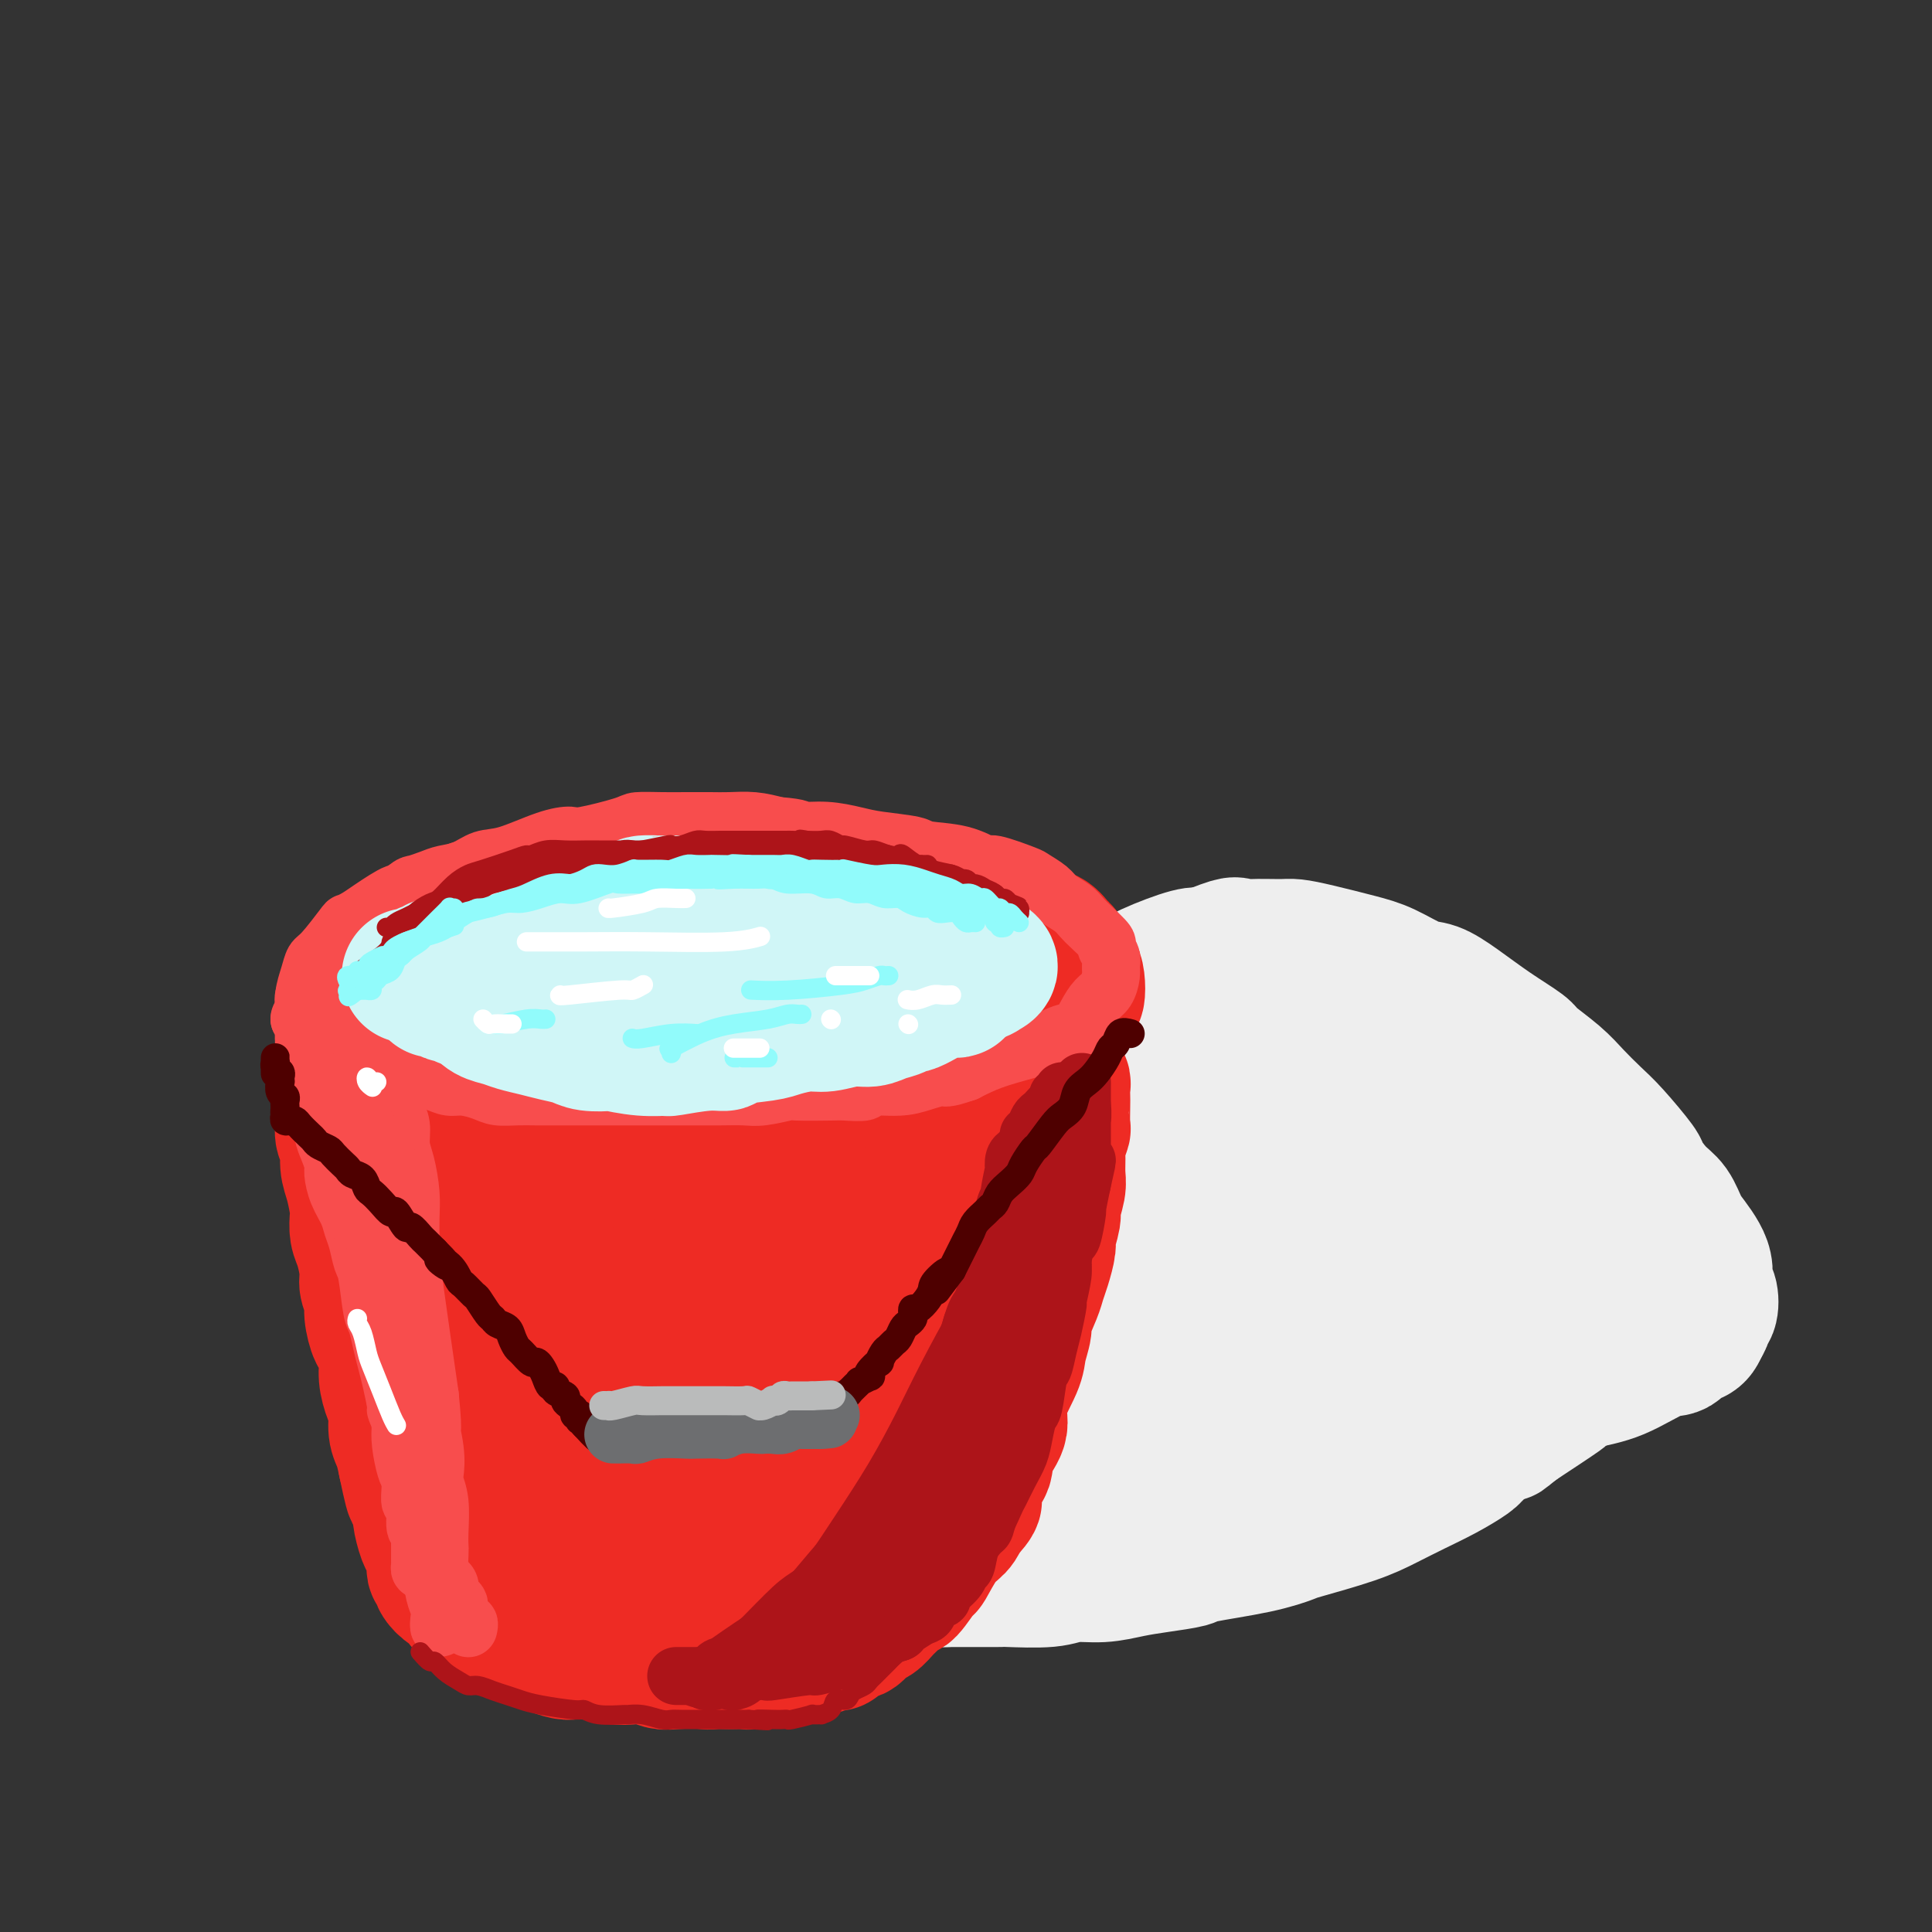<svg viewBox='0 0 400 400' version='1.1' xmlns='http://www.w3.org/2000/svg' xmlns:xlink='http://www.w3.org/1999/xlink'><rect x="0" y="0" width="400" height="400" fill="#333333" stroke="none"/><g fill='none' stroke='rgb(238,238,238)' stroke-width='28' stroke-linecap='round' stroke-linejoin='round'><path d='M170,242c0.280,-0.224 0.561,-0.447 1,-1c0.439,-0.553 1.037,-1.434 3,-3c1.963,-1.566 5.292,-3.816 7,-5c1.708,-1.184 1.794,-1.302 3,-2c1.206,-0.698 3.532,-1.976 7,-4c3.468,-2.024 8.079,-4.793 10,-6c1.921,-1.207 1.152,-0.851 4,-2c2.848,-1.149 9.311,-3.803 12,-5c2.689,-1.197 1.602,-0.936 3,-1c1.398,-0.064 5.281,-0.452 8,-1c2.719,-0.548 4.275,-1.257 6,-2c1.725,-0.743 3.619,-1.519 6,-2c2.381,-0.481 5.250,-0.667 8,-1c2.750,-0.333 5.381,-0.814 7,-1c1.619,-0.186 2.225,-0.076 4,0c1.775,0.076 4.718,0.118 7,0c2.282,-0.118 3.904,-0.395 7,0c3.096,0.395 7.665,1.461 10,2c2.335,0.539 2.435,0.551 4,1c1.565,0.449 4.595,1.335 7,2c2.405,0.665 4.186,1.109 6,2c1.814,0.891 3.661,2.230 5,3c1.339,0.770 2.172,0.972 4,2c1.828,1.028 4.653,2.883 6,4c1.347,1.117 1.217,1.495 2,2c0.783,0.505 2.480,1.136 4,3c1.520,1.864 2.863,4.961 4,7c1.137,2.039 2.069,3.019 3,4'/><path d='M328,238c1.248,1.928 0.867,1.248 1,3c0.133,1.752 0.780,5.937 1,8c0.220,2.063 0.014,2.004 0,3c-0.014,0.996 0.164,3.048 0,5c-0.164,1.952 -0.669,3.803 -1,6c-0.331,2.197 -0.489,4.740 -1,7c-0.511,2.260 -1.377,4.237 -3,7c-1.623,2.763 -4.004,6.311 -5,8c-0.996,1.689 -0.607,1.519 -2,3c-1.393,1.481 -4.569,4.612 -7,7c-2.431,2.388 -4.116,4.032 -5,5c-0.884,0.968 -0.968,1.259 -2,2c-1.032,0.741 -3.012,1.932 -5,3c-1.988,1.068 -3.982,2.011 -6,3c-2.018,0.989 -4.059,2.022 -6,3c-1.941,0.978 -3.782,1.901 -7,3c-3.218,1.099 -7.814,2.374 -10,3c-2.186,0.626 -1.963,0.601 -3,1c-1.037,0.399 -3.336,1.220 -7,2c-3.664,0.780 -8.694,1.520 -11,2c-2.306,0.480 -1.888,0.702 -3,1c-1.112,0.298 -3.756,0.672 -6,1c-2.244,0.328 -4.090,0.610 -6,1c-1.910,0.390 -3.883,0.889 -6,1c-2.117,0.111 -4.377,-0.166 -6,0c-1.623,0.166 -2.610,0.777 -5,1c-2.390,0.223 -6.185,0.060 -8,0c-1.815,-0.060 -1.652,-0.016 -2,0c-0.348,0.016 -1.209,0.004 -3,0c-1.791,-0.004 -4.512,-0.001 -6,0c-1.488,0.001 -1.744,0.001 -2,0'/><path d='M196,327c-11.421,0.618 -7.973,-1.338 -7,-2c0.973,-0.662 -0.528,-0.031 -2,0c-1.472,0.031 -2.915,-0.540 -4,-1c-1.085,-0.460 -1.813,-0.811 -3,-1c-1.187,-0.189 -2.835,-0.217 -4,-1c-1.165,-0.783 -1.848,-2.323 -3,-3c-1.152,-0.677 -2.772,-0.493 -4,-1c-1.228,-0.507 -2.063,-1.705 -3,-3c-0.937,-1.295 -1.974,-2.689 -3,-4c-1.026,-1.311 -2.041,-2.541 -3,-4c-0.959,-1.459 -1.864,-3.149 -3,-6c-1.136,-2.851 -2.504,-6.863 -3,-9c-0.496,-2.137 -0.121,-2.399 0,-4c0.121,-1.601 -0.012,-4.542 0,-7c0.012,-2.458 0.171,-4.433 1,-7c0.829,-2.567 2.329,-5.726 4,-9c1.671,-3.274 3.512,-6.661 5,-9c1.488,-2.339 2.622,-3.629 5,-7c2.378,-3.371 6.000,-8.825 8,-11c2.000,-2.175 2.379,-1.073 4,-2c1.621,-0.927 4.486,-3.884 7,-6c2.514,-2.116 4.677,-3.391 7,-5c2.323,-1.609 4.805,-3.551 7,-5c2.195,-1.449 4.102,-2.404 7,-4c2.898,-1.596 6.788,-3.833 9,-5c2.212,-1.167 2.746,-1.262 4,-2c1.254,-0.738 3.228,-2.118 5,-3c1.772,-0.882 3.341,-1.267 5,-2c1.659,-0.733 3.408,-1.813 6,-3c2.592,-1.187 6.026,-2.482 8,-3c1.974,-0.518 2.487,-0.259 3,0'/><path d='M249,198c7.680,-3.237 6.879,-2.329 7,-2c0.121,0.329 1.165,0.080 3,0c1.835,-0.080 4.463,0.007 6,0c1.537,-0.007 1.983,-0.110 3,0c1.017,0.110 2.606,0.434 5,1c2.394,0.566 5.593,1.374 8,2c2.407,0.626 4.021,1.069 6,2c1.979,0.931 4.324,2.351 6,3c1.676,0.649 2.683,0.528 4,1c1.317,0.472 2.943,1.536 5,3c2.057,1.464 4.545,3.328 7,5c2.455,1.672 4.877,3.150 6,4c1.123,0.850 0.948,1.070 2,2c1.052,0.930 3.330,2.568 5,4c1.670,1.432 2.732,2.657 4,4c1.268,1.343 2.741,2.804 4,4c1.259,1.196 2.305,2.129 4,4c1.695,1.871 4.040,4.682 5,6c0.960,1.318 0.536,1.143 1,2c0.464,0.857 1.815,2.746 3,4c1.185,1.254 2.202,1.871 3,3c0.798,1.129 1.376,2.768 2,4c0.624,1.232 1.295,2.058 2,3c0.705,0.942 1.444,2.000 2,3c0.556,1.000 0.930,1.942 1,3c0.070,1.058 -0.163,2.233 0,3c0.163,0.767 0.720,1.125 1,2c0.280,0.875 0.281,2.265 0,3c-0.281,0.735 -0.845,0.813 -1,1c-0.155,0.187 0.099,0.482 0,1c-0.099,0.518 -0.549,1.259 -1,2'/><path d='M352,275c-0.750,2.189 -2.126,1.661 -3,2c-0.874,0.339 -1.247,1.546 -2,2c-0.753,0.454 -1.884,0.155 -4,1c-2.116,0.845 -5.215,2.834 -8,4c-2.785,1.166 -5.256,1.509 -7,2c-1.744,0.491 -2.761,1.132 -5,2c-2.239,0.868 -5.700,1.964 -9,3c-3.300,1.036 -6.438,2.011 -10,3c-3.562,0.989 -7.549,1.992 -11,3c-3.451,1.008 -6.366,2.022 -11,3c-4.634,0.978 -10.986,1.922 -16,3c-5.014,1.078 -8.690,2.290 -11,3c-2.310,0.710 -3.255,0.917 -6,1c-2.745,0.083 -7.290,0.044 -11,0c-3.710,-0.044 -6.584,-0.091 -10,0c-3.416,0.091 -7.374,0.319 -10,0c-2.626,-0.319 -3.921,-1.187 -7,-2c-3.079,-0.813 -7.941,-1.571 -10,-2c-2.059,-0.429 -1.316,-0.527 -2,-1c-0.684,-0.473 -2.795,-1.319 -4,-2c-1.205,-0.681 -1.502,-1.196 -1,-2c0.502,-0.804 1.805,-1.898 3,-3c1.195,-1.102 2.283,-2.211 9,-6c6.717,-3.789 19.061,-10.259 25,-13c5.939,-2.741 5.471,-1.752 10,-3c4.529,-1.248 14.055,-4.732 21,-7c6.945,-2.268 11.308,-3.320 18,-5c6.692,-1.680 15.711,-3.986 20,-5c4.289,-1.014 3.847,-0.734 5,-1c1.153,-0.266 3.901,-1.076 6,-1c2.099,0.076 3.550,1.038 5,2'/><path d='M316,256c2.790,0.875 1.766,3.061 1,5c-0.766,1.939 -1.274,3.629 -3,6c-1.726,2.371 -4.671,5.423 -8,8c-3.329,2.577 -7.041,4.680 -14,8c-6.959,3.320 -17.163,7.858 -25,10c-7.837,2.142 -13.305,1.888 -16,2c-2.695,0.112 -2.617,0.590 -7,0c-4.383,-0.590 -13.228,-2.246 -17,-3c-3.772,-0.754 -2.471,-0.604 -3,-2c-0.529,-1.396 -2.887,-4.336 -5,-7c-2.113,-2.664 -3.981,-5.050 -1,-10c2.981,-4.950 10.812,-12.464 14,-16c3.188,-3.536 1.734,-3.093 9,-5c7.266,-1.907 23.251,-6.163 30,-8c6.749,-1.837 4.264,-1.255 9,0c4.736,1.255 16.695,3.185 22,4c5.305,0.815 3.955,0.516 4,2c0.045,1.484 1.486,4.750 2,7c0.514,2.250 0.102,3.485 -5,7c-5.102,3.515 -14.895,9.310 -19,12c-4.105,2.690 -2.524,2.274 -9,5c-6.476,2.726 -21.009,8.594 -28,11c-6.991,2.406 -6.438,1.348 -10,2c-3.562,0.652 -11.238,3.012 -17,4c-5.762,0.988 -9.609,0.602 -13,0c-3.391,-0.602 -6.325,-1.420 -8,-3c-1.675,-1.580 -2.090,-3.923 -2,-7c0.090,-3.077 0.684,-6.886 3,-11c2.316,-4.114 6.354,-8.531 11,-13c4.646,-4.469 9.899,-8.991 16,-13c6.101,-4.009 13.051,-7.504 20,-11'/><path d='M247,240c9.040,-5.225 13.640,-6.288 21,-7c7.360,-0.712 17.481,-1.074 23,0c5.519,1.074 6.437,3.583 7,5c0.563,1.417 0.772,1.742 0,4c-0.772,2.258 -2.524,6.449 -6,10c-3.476,3.551 -8.677,6.462 -15,10c-6.323,3.538 -13.768,7.705 -21,11c-7.232,3.295 -14.251,5.720 -25,9c-10.749,3.280 -25.229,7.417 -32,9c-6.771,1.583 -5.835,0.614 -8,0c-2.165,-0.614 -7.433,-0.872 -11,-2c-3.567,-1.128 -5.433,-3.124 -6,-6c-0.567,-2.876 0.166,-6.630 2,-11c1.834,-4.370 4.770,-9.355 9,-14c4.230,-4.645 9.754,-8.950 16,-13c6.246,-4.050 13.212,-7.845 20,-11c6.788,-3.155 13.396,-5.669 20,-7c6.604,-1.331 13.205,-1.478 18,-2c4.795,-0.522 7.784,-1.417 10,1c2.216,2.417 3.658,8.148 4,11c0.342,2.852 -0.415,2.825 -3,5c-2.585,2.175 -6.996,6.552 -12,11c-5.004,4.448 -10.600,8.967 -17,13c-6.400,4.033 -13.603,7.580 -20,11c-6.397,3.420 -11.989,6.712 -17,9c-5.011,2.288 -9.440,3.573 -13,4c-3.560,0.427 -6.249,-0.004 -8,-1c-1.751,-0.996 -2.562,-2.556 -2,-5c0.562,-2.444 2.497,-5.774 5,-10c2.503,-4.226 5.572,-9.350 12,-15c6.428,-5.650 16.214,-11.825 26,-18'/><path d='M224,241c5.428,-3.276 5.998,-2.465 10,-4c4.002,-1.535 11.435,-5.415 19,-6c7.565,-0.585 15.261,2.124 19,3c3.739,0.876 3.519,-0.080 3,3c-0.519,3.080 -1.338,10.195 -1,13c0.338,2.805 1.832,1.300 -4,6c-5.832,4.700 -18.989,15.606 -25,21c-6.011,5.394 -4.876,5.275 -9,8c-4.124,2.725 -13.506,8.293 -20,12c-6.494,3.707 -10.101,5.552 -13,7c-2.899,1.448 -5.092,2.497 -6,3c-0.908,0.503 -0.533,0.458 1,0c1.533,-0.458 4.224,-1.329 9,-3c4.776,-1.671 11.638,-4.144 19,-6c7.362,-1.856 15.223,-3.097 23,-4c7.777,-0.903 15.469,-1.468 22,-2c6.531,-0.532 11.902,-1.031 19,-2c7.098,-0.969 15.924,-2.408 20,-3c4.076,-0.592 3.402,-0.337 5,-1c1.598,-0.663 5.470,-2.246 8,-3c2.530,-0.754 3.720,-0.681 6,-2c2.280,-1.319 5.652,-4.030 7,-5c1.348,-0.970 0.674,-0.200 1,0c0.326,0.200 1.652,-0.169 2,0c0.348,0.169 -0.283,0.876 -1,1c-0.717,0.124 -1.520,-0.335 -2,0c-0.480,0.335 -0.637,1.466 -1,2c-0.363,0.534 -0.932,0.473 -3,2c-2.068,1.527 -5.634,4.642 -7,6c-1.366,1.358 -0.533,0.959 -2,2c-1.467,1.041 -5.233,3.520 -9,6'/><path d='M314,295c-3.973,3.112 -1.404,1.391 -3,2c-1.596,0.609 -7.357,3.547 -10,5c-2.643,1.453 -2.168,1.419 -3,2c-0.832,0.581 -2.972,1.777 -7,3c-4.028,1.223 -9.945,2.474 -12,3c-2.055,0.526 -0.247,0.326 -3,1c-2.753,0.674 -10.068,2.223 -13,3c-2.932,0.777 -1.482,0.782 -3,1c-1.518,0.218 -6.002,0.650 -9,1c-2.998,0.350 -4.508,0.620 -7,1c-2.492,0.380 -5.965,0.871 -8,1c-2.035,0.129 -2.632,-0.105 -6,0c-3.368,0.105 -9.509,0.550 -12,1c-2.491,0.450 -1.334,0.905 -3,1c-1.666,0.095 -6.155,-0.169 -9,0c-2.845,0.169 -4.046,0.770 -5,1c-0.954,0.230 -1.661,0.087 -3,0c-1.339,-0.087 -3.311,-0.119 -5,0c-1.689,0.119 -3.094,0.390 -4,0c-0.906,-0.390 -1.312,-1.442 -2,-2c-0.688,-0.558 -1.659,-0.624 -3,-2c-1.341,-1.376 -3.054,-4.062 -4,-7c-0.946,-2.938 -1.127,-6.129 -1,-8c0.127,-1.871 0.560,-2.423 1,-5c0.440,-2.577 0.886,-7.178 5,-13c4.114,-5.822 11.895,-12.864 16,-16c4.105,-3.136 4.534,-2.365 8,-3c3.466,-0.635 9.970,-2.675 15,-4c5.030,-1.325 8.585,-1.934 12,-1c3.415,0.934 6.690,3.410 8,5c1.310,1.590 0.655,2.295 0,3'/><path d='M244,268c-0.709,3.702 -6.482,8.957 -9,11c-2.518,2.043 -1.783,0.873 -6,3c-4.217,2.127 -13.388,7.549 -18,10c-4.612,2.451 -4.665,1.929 -6,2c-1.335,0.071 -3.953,0.735 -5,1c-1.047,0.265 -0.524,0.133 0,0'/></g>
<g fill='none' stroke='rgb(238,43,36)' stroke-width='28' stroke-linecap='round' stroke-linejoin='round'><path d='M76,216c0.455,0.113 0.910,0.226 1,0c0.090,-0.226 -0.185,-0.790 0,-1c0.185,-0.210 0.831,-0.067 1,0c0.169,0.067 -0.138,0.059 0,0c0.138,-0.059 0.721,-0.168 1,0c0.279,0.168 0.254,0.614 1,1c0.746,0.386 2.263,0.711 3,1c0.737,0.289 0.693,0.541 2,1c1.307,0.459 3.963,1.125 6,2c2.037,0.875 3.454,1.959 6,3c2.546,1.041 6.222,2.038 9,3c2.778,0.962 4.660,1.889 9,3c4.340,1.111 11.138,2.405 14,3c2.862,0.595 1.788,0.492 5,1c3.212,0.508 10.709,1.626 14,2c3.291,0.374 2.375,0.002 4,0c1.625,-0.002 5.789,0.366 9,0c3.211,-0.366 5.469,-1.466 8,-2c2.531,-0.534 5.337,-0.501 8,-1c2.663,-0.499 5.184,-1.529 9,-3c3.816,-1.471 8.929,-3.383 11,-4c2.071,-0.617 1.102,0.061 3,-1c1.898,-1.061 6.665,-3.863 9,-5c2.335,-1.137 2.239,-0.611 3,-1c0.761,-0.389 2.381,-1.695 4,-3'/><path d='M216,215c3.275,-2.349 3.464,-3.720 4,-5c0.536,-1.280 1.419,-2.469 2,-3c0.581,-0.531 0.861,-0.403 1,-1c0.139,-0.597 0.137,-1.919 0,-3c-0.137,-1.081 -0.408,-1.922 -1,-3c-0.592,-1.078 -1.507,-2.394 -2,-3c-0.493,-0.606 -0.566,-0.502 -1,-1c-0.434,-0.498 -1.228,-1.598 -2,-2c-0.772,-0.402 -1.522,-0.105 -4,-1c-2.478,-0.895 -6.686,-2.981 -9,-4c-2.314,-1.019 -2.736,-0.969 -4,-1c-1.264,-0.031 -3.371,-0.142 -7,-1c-3.629,-0.858 -8.780,-2.464 -11,-3c-2.220,-0.536 -1.509,-0.004 -3,0c-1.491,0.004 -5.184,-0.521 -8,-1c-2.816,-0.479 -4.754,-0.913 -7,-1c-2.246,-0.087 -4.800,0.172 -7,0c-2.200,-0.172 -4.045,-0.774 -6,-1c-1.955,-0.226 -4.018,-0.075 -6,0c-1.982,0.075 -3.881,0.073 -6,0c-2.119,-0.073 -4.457,-0.219 -6,0c-1.543,0.219 -2.290,0.801 -4,1c-1.710,0.199 -4.382,0.014 -6,0c-1.618,-0.014 -2.181,0.143 -5,1c-2.819,0.857 -7.895,2.413 -10,3c-2.105,0.587 -1.241,0.205 -3,1c-1.759,0.795 -6.143,2.768 -9,4c-2.857,1.232 -4.189,1.722 -5,2c-0.811,0.278 -1.103,0.344 -2,1c-0.897,0.656 -2.399,1.902 -4,3c-1.601,1.098 -3.300,2.049 -5,3'/><path d='M80,200c-6.239,2.982 -2.837,1.935 -2,2c0.837,0.065 -0.890,1.240 -2,3c-1.110,1.760 -1.604,4.104 -2,5c-0.396,0.896 -0.695,0.346 -1,2c-0.305,1.654 -0.618,5.514 -1,7c-0.382,1.486 -0.834,0.599 -1,1c-0.166,0.401 -0.045,2.089 0,3c0.045,0.911 0.016,1.043 0,2c-0.016,0.957 -0.019,2.738 0,4c0.019,1.262 0.060,2.005 0,3c-0.060,0.995 -0.223,2.242 0,3c0.223,0.758 0.830,1.027 1,2c0.170,0.973 -0.099,2.648 0,4c0.099,1.352 0.565,2.379 1,4c0.435,1.621 0.839,3.834 1,5c0.161,1.166 0.081,1.284 0,2c-0.081,0.716 -0.161,2.029 0,3c0.161,0.971 0.564,1.598 1,3c0.436,1.402 0.904,3.578 1,5c0.096,1.422 -0.182,2.091 0,3c0.182,0.909 0.823,2.059 1,3c0.177,0.941 -0.111,1.671 0,3c0.111,1.329 0.621,3.255 1,4c0.379,0.745 0.627,0.309 1,1c0.373,0.691 0.870,2.510 1,4c0.130,1.490 -0.106,2.652 0,4c0.106,1.348 0.553,2.880 1,4c0.447,1.120 0.893,1.826 1,3c0.107,1.174 -0.125,2.816 0,4c0.125,1.184 0.607,1.910 1,3c0.393,1.090 0.696,2.545 1,4'/><path d='M84,303c2.249,10.893 1.372,4.124 1,2c-0.372,-2.124 -0.240,0.397 0,2c0.240,1.603 0.589,2.287 1,3c0.411,0.713 0.884,1.455 1,2c0.116,0.545 -0.126,0.891 0,2c0.126,1.109 0.621,2.979 1,4c0.379,1.021 0.642,1.191 1,2c0.358,0.809 0.813,2.257 1,3c0.187,0.743 0.108,0.780 0,1c-0.108,0.220 -0.246,0.621 0,1c0.246,0.379 0.876,0.735 1,1c0.124,0.265 -0.258,0.437 0,1c0.258,0.563 1.158,1.516 2,2c0.842,0.484 1.628,0.501 2,1c0.372,0.499 0.329,1.482 1,2c0.671,0.518 2.055,0.573 3,1c0.945,0.427 1.450,1.228 2,2c0.550,0.772 1.143,1.516 2,2c0.857,0.484 1.977,0.708 3,1c1.023,0.292 1.949,0.653 3,1c1.051,0.347 2.226,0.682 3,1c0.774,0.318 1.147,0.620 2,1c0.853,0.380 2.188,0.838 3,1c0.812,0.162 1.102,0.030 2,0c0.898,-0.030 2.403,0.044 3,0c0.597,-0.044 0.285,-0.204 1,0c0.715,0.204 2.457,0.773 4,1c1.543,0.227 2.888,0.112 4,0c1.112,-0.112 1.992,-0.223 3,0c1.008,0.223 2.145,0.778 3,1c0.855,0.222 1.427,0.111 2,0'/><path d='M139,344c3.987,0.099 2.955,-0.653 3,-1c0.045,-0.347 1.167,-0.289 2,0c0.833,0.289 1.378,0.809 2,1c0.622,0.191 1.320,0.052 2,0c0.680,-0.052 1.341,-0.018 2,0c0.659,0.018 1.317,0.019 2,0c0.683,-0.019 1.390,-0.056 2,0c0.610,0.056 1.122,0.207 2,0c0.878,-0.207 2.122,-0.772 3,-1c0.878,-0.228 1.391,-0.118 2,0c0.609,0.118 1.315,0.243 2,0c0.685,-0.243 1.348,-0.853 2,-1c0.652,-0.147 1.293,0.170 2,0c0.707,-0.170 1.480,-0.828 2,-1c0.520,-0.172 0.786,0.142 1,0c0.214,-0.142 0.375,-0.740 1,-1c0.625,-0.260 1.715,-0.182 2,0c0.285,0.182 -0.233,0.467 0,0c0.233,-0.467 1.217,-1.686 2,-2c0.783,-0.314 1.364,0.279 2,0c0.636,-0.279 1.326,-1.428 2,-2c0.674,-0.572 1.330,-0.566 2,-1c0.670,-0.434 1.353,-1.309 2,-2c0.647,-0.691 1.257,-1.200 2,-2c0.743,-0.800 1.619,-1.891 2,-2c0.381,-0.109 0.266,0.763 1,0c0.734,-0.763 2.315,-3.163 3,-4c0.685,-0.837 0.472,-0.111 1,-1c0.528,-0.889 1.796,-3.393 3,-5c1.204,-1.607 2.344,-2.316 3,-3c0.656,-0.684 0.828,-1.342 1,-2'/><path d='M199,314c4.368,-4.643 2.289,-3.252 2,-4c-0.289,-0.748 1.212,-3.635 2,-5c0.788,-1.365 0.863,-1.209 1,-2c0.137,-0.791 0.337,-2.531 1,-4c0.663,-1.469 1.790,-2.667 2,-4c0.210,-1.333 -0.495,-2.801 0,-5c0.495,-2.199 2.192,-5.127 3,-7c0.808,-1.873 0.727,-2.689 1,-4c0.273,-1.311 0.899,-3.115 1,-4c0.101,-0.885 -0.323,-0.850 0,-2c0.323,-1.150 1.392,-3.485 2,-5c0.608,-1.515 0.755,-2.210 1,-3c0.245,-0.790 0.586,-1.676 1,-3c0.414,-1.324 0.899,-3.086 1,-4c0.101,-0.914 -0.183,-0.981 0,-2c0.183,-1.019 0.834,-2.991 1,-4c0.166,-1.009 -0.153,-1.056 0,-2c0.153,-0.944 0.777,-2.786 1,-4c0.223,-1.214 0.046,-1.800 0,-3c-0.046,-1.200 0.040,-3.015 0,-4c-0.040,-0.985 -0.207,-1.142 0,-2c0.207,-0.858 0.787,-2.419 1,-3c0.213,-0.581 0.058,-0.183 0,-1c-0.058,-0.817 -0.019,-2.849 0,-4c0.019,-1.151 0.019,-1.420 0,-2c-0.019,-0.580 -0.057,-1.470 0,-2c0.057,-0.530 0.209,-0.700 0,-1c-0.209,-0.300 -0.778,-0.730 -1,-1c-0.222,-0.270 -0.098,-0.380 0,0c0.098,0.380 0.171,1.252 0,2c-0.171,0.748 -0.585,1.374 -1,2'/><path d='M218,227c-0.606,1.284 -1.122,3.496 -2,6c-0.878,2.504 -2.118,5.302 -3,8c-0.882,2.698 -1.406,5.295 -2,8c-0.594,2.705 -1.259,5.517 -2,8c-0.741,2.483 -1.559,4.637 -2,7c-0.441,2.363 -0.505,4.935 -1,7c-0.495,2.065 -1.422,3.622 -2,6c-0.578,2.378 -0.806,5.577 -1,7c-0.194,1.423 -0.356,1.072 -1,3c-0.644,1.928 -1.772,6.137 -2,8c-0.228,1.863 0.445,1.379 0,3c-0.445,1.621 -2.009,5.346 -3,7c-0.991,1.654 -1.410,1.237 -2,2c-0.590,0.763 -1.353,2.705 -2,4c-0.647,1.295 -1.179,1.944 -2,3c-0.821,1.056 -1.931,2.519 -2,3c-0.069,0.481 0.902,-0.018 -2,3c-2.902,3.018 -9.678,9.555 -12,12c-2.322,2.445 -0.190,0.799 -1,1c-0.810,0.201 -4.564,2.248 -7,3c-2.436,0.752 -3.556,0.210 -5,0c-1.444,-0.210 -3.213,-0.087 -5,0c-1.787,0.087 -3.590,0.138 -5,0c-1.410,-0.138 -2.425,-0.465 -3,-1c-0.575,-0.535 -0.711,-1.277 -1,-2c-0.289,-0.723 -0.732,-1.425 0,-4c0.732,-2.575 2.638,-7.021 5,-11c2.362,-3.979 5.181,-7.489 8,-11'/><path d='M161,307c2.402,-3.713 1.908,-1.995 5,-6c3.092,-4.005 9.770,-13.733 14,-20c4.230,-6.267 6.013,-9.073 8,-12c1.987,-2.927 4.180,-5.976 6,-9c1.820,-3.024 3.268,-6.023 4,-8c0.732,-1.977 0.748,-2.934 1,-4c0.252,-1.066 0.738,-2.243 1,-3c0.262,-0.757 0.299,-1.095 0,-1c-0.299,0.095 -0.934,0.624 -1,1c-0.066,0.376 0.436,0.601 0,2c-0.436,1.399 -1.812,3.972 -3,7c-1.188,3.028 -2.190,6.510 -5,12c-2.810,5.490 -7.429,12.986 -11,18c-3.571,5.014 -6.093,7.545 -9,11c-2.907,3.455 -6.198,7.833 -11,12c-4.802,4.167 -11.115,8.121 -14,10c-2.885,1.879 -2.343,1.681 -6,3c-3.657,1.319 -11.513,4.153 -16,5c-4.487,0.847 -5.606,-0.293 -7,-1c-1.394,-0.707 -3.064,-0.982 -4,-2c-0.936,-1.018 -1.137,-2.779 0,-5c1.137,-2.221 3.610,-4.904 7,-8c3.390,-3.096 7.695,-6.607 12,-10c4.305,-3.393 8.611,-6.667 14,-11c5.389,-4.333 11.860,-9.723 15,-12c3.140,-2.277 2.949,-1.440 6,-4c3.051,-2.560 9.342,-8.518 13,-12c3.658,-3.482 4.681,-4.490 5,-5c0.319,-0.510 -0.068,-0.522 0,-1c0.068,-0.478 0.591,-1.422 0,-1c-0.591,0.422 -2.295,2.211 -4,4'/><path d='M181,257c-2.017,1.781 -5.059,5.232 -9,9c-3.941,3.768 -8.781,7.852 -11,10c-2.219,2.148 -1.819,2.360 -6,5c-4.181,2.640 -12.945,7.709 -18,10c-5.055,2.291 -6.402,1.804 -8,2c-1.598,0.196 -3.447,1.076 -4,0c-0.553,-1.076 0.191,-4.107 0,-5c-0.191,-0.893 -1.318,0.353 3,-3c4.318,-3.353 14.081,-11.305 21,-16c6.919,-4.695 10.994,-6.134 16,-8c5.006,-1.866 10.944,-4.159 15,-6c4.056,-1.841 6.230,-3.230 8,-4c1.770,-0.770 3.137,-0.920 3,-1c-0.137,-0.080 -1.779,-0.091 -3,0c-1.221,0.091 -2.022,0.285 -5,1c-2.978,0.715 -8.131,1.953 -13,3c-4.869,1.047 -9.452,1.904 -14,3c-4.548,1.096 -9.062,2.432 -13,3c-3.938,0.568 -7.300,0.370 -10,0c-2.700,-0.370 -4.737,-0.911 -6,-1c-1.263,-0.089 -1.751,0.274 -2,-1c-0.249,-1.274 -0.258,-4.183 0,-6c0.258,-1.817 0.782,-2.541 1,-3c0.218,-0.459 0.131,-0.654 0,-1c-0.131,-0.346 -0.305,-0.843 -1,-1c-0.695,-0.157 -1.912,0.025 -3,0c-1.088,-0.025 -2.049,-0.258 -4,0c-1.951,0.258 -4.894,1.007 -7,1c-2.106,-0.007 -3.375,-0.771 -5,-1c-1.625,-0.229 -3.607,0.077 -5,0c-1.393,-0.077 -2.196,-0.539 -3,-1'/><path d='M98,246c-3.884,0.031 -1.594,0.609 -1,1c0.594,0.391 -0.509,0.596 -1,2c-0.491,1.404 -0.372,4.006 0,8c0.372,3.994 0.996,9.380 2,15c1.004,5.620 2.390,11.473 4,17c1.610,5.527 3.446,10.727 5,15c1.554,4.273 2.827,7.618 4,10c1.173,2.382 2.246,3.801 3,5c0.754,1.199 1.188,2.178 1,2c-0.188,-0.178 -0.998,-1.512 -2,-4c-1.002,-2.488 -2.195,-6.131 -4,-11c-1.805,-4.869 -4.222,-10.963 -6,-17c-1.778,-6.037 -2.917,-12.016 -4,-18c-1.083,-5.984 -2.108,-11.974 -3,-16c-0.892,-4.026 -1.650,-6.090 -2,-8c-0.350,-1.910 -0.293,-3.668 0,-4c0.293,-0.332 0.820,0.762 1,2c0.180,1.238 0.013,2.619 1,7c0.987,4.381 3.130,11.760 4,15c0.870,3.240 0.468,2.339 1,7c0.532,4.661 1.998,14.885 3,21c1.002,6.115 1.541,8.123 2,10c0.459,1.877 0.837,3.623 1,5c0.163,1.377 0.111,2.386 0,2c-0.111,-0.386 -0.279,-2.165 -1,-5c-0.721,-2.835 -1.994,-6.726 -3,-12c-1.006,-5.274 -1.745,-11.933 -2,-18c-0.255,-6.067 -0.027,-11.544 0,-16c0.027,-4.456 -0.147,-7.892 0,-10c0.147,-2.108 0.613,-2.888 1,-3c0.387,-0.112 0.693,0.444 1,1'/><path d='M103,249c1.206,-2.521 3.220,5.176 6,11c2.780,5.824 6.327,9.776 8,12c1.673,2.224 1.474,2.719 4,7c2.526,4.281 7.778,12.347 10,16c2.222,3.653 1.414,2.895 2,4c0.586,1.105 2.565,4.075 3,5c0.435,0.925 -0.676,-0.194 -2,-2c-1.324,-1.806 -2.861,-4.299 -5,-7c-2.139,-2.701 -4.879,-5.609 -7,-9c-2.121,-3.391 -3.624,-7.263 -5,-10c-1.376,-2.737 -2.624,-4.339 -3,-6c-0.376,-1.661 0.122,-3.382 1,-4c0.878,-0.618 2.138,-0.133 3,0c0.862,0.133 1.327,-0.084 2,0c0.673,0.084 1.553,0.470 2,1c0.447,0.530 0.461,1.202 -2,3c-2.461,1.798 -7.398,4.720 -12,7c-4.602,2.280 -8.870,3.917 -13,5c-4.130,1.083 -8.123,1.611 -10,2c-1.877,0.389 -1.639,0.640 -2,0c-0.361,-0.640 -1.322,-2.171 0,-4c1.322,-1.829 4.927,-3.956 9,-6c4.073,-2.044 8.613,-4.003 13,-6c4.387,-1.997 8.620,-4.030 12,-5c3.380,-0.970 5.907,-0.875 7,-1c1.093,-0.125 0.752,-0.469 1,0c0.248,0.469 1.086,1.750 1,3c-0.086,1.250 -1.095,2.469 -2,4c-0.905,1.531 -1.705,3.374 -2,5c-0.295,1.626 -0.084,3.036 0,4c0.084,0.964 0.042,1.482 0,2'/><path d='M122,280c-0.415,3.359 -0.453,2.758 0,2c0.453,-0.758 1.398,-1.673 2,-3c0.602,-1.327 0.862,-3.065 1,-4c0.138,-0.935 0.156,-1.068 0,-2c-0.156,-0.932 -0.485,-2.662 -1,-4c-0.515,-1.338 -1.216,-2.283 -2,0c-0.784,2.283 -1.653,7.795 -2,10c-0.347,2.205 -0.174,1.102 0,0'/></g>
<g fill='none' stroke='rgb(248,77,77)' stroke-width='12' stroke-linecap='round' stroke-linejoin='round'><path d='M75,197c-0.427,-0.320 -0.854,-0.639 -1,-1c-0.146,-0.361 -0.012,-0.762 0,-1c0.012,-0.238 -0.098,-0.313 0,-1c0.098,-0.687 0.406,-1.987 1,-3c0.594,-1.013 1.475,-1.738 2,-2c0.525,-0.262 0.695,-0.059 2,-1c1.305,-0.941 3.745,-3.024 5,-4c1.255,-0.976 1.325,-0.843 2,-1c0.675,-0.157 1.954,-0.603 3,-1c1.046,-0.397 1.857,-0.743 3,-1c1.143,-0.257 2.618,-0.423 4,-1c1.382,-0.577 2.672,-1.564 4,-2c1.328,-0.436 2.696,-0.319 5,-1c2.304,-0.681 5.545,-2.158 8,-3c2.455,-0.842 4.123,-1.049 5,-1c0.877,0.049 0.964,0.353 3,0c2.036,-0.353 6.022,-1.363 8,-2c1.978,-0.637 1.949,-0.903 3,-1c1.051,-0.097 3.182,-0.027 5,0c1.818,0.027 3.321,0.010 5,0c1.679,-0.010 3.532,-0.013 5,0c1.468,0.013 2.549,0.042 4,0c1.451,-0.042 3.272,-0.155 5,0c1.728,0.155 3.364,0.577 5,1'/><path d='M161,171c5.399,0.394 4.396,0.879 5,1c0.604,0.121 2.815,-0.122 5,0c2.185,0.122 4.344,0.609 6,1c1.656,0.391 2.808,0.687 5,1c2.192,0.313 5.422,0.642 7,1c1.578,0.358 1.502,0.744 3,1c1.498,0.256 4.571,0.382 7,1c2.429,0.618 4.216,1.727 5,2c0.784,0.273 0.565,-0.289 2,0c1.435,0.289 4.524,1.428 6,2c1.476,0.572 1.340,0.576 2,1c0.660,0.424 2.115,1.267 3,2c0.885,0.733 1.201,1.356 2,2c0.799,0.644 2.080,1.309 3,2c0.920,0.691 1.480,1.406 2,2c0.520,0.594 1.001,1.065 2,2c0.999,0.935 2.517,2.332 3,3c0.483,0.668 -0.069,0.606 0,1c0.069,0.394 0.759,1.246 1,2c0.241,0.754 0.034,1.412 0,2c-0.034,0.588 0.104,1.107 0,2c-0.104,0.893 -0.452,2.160 -1,3c-0.548,0.840 -1.296,1.251 -2,2c-0.704,0.749 -1.363,1.835 -2,3c-0.637,1.165 -1.250,2.409 -2,3c-0.750,0.591 -1.636,0.529 -3,1c-1.364,0.471 -3.205,1.474 -4,2c-0.795,0.526 -0.543,0.574 -2,1c-1.457,0.426 -4.623,1.230 -7,2c-2.377,0.770 -3.965,1.506 -5,2c-1.035,0.494 -1.518,0.747 -2,1'/><path d='M200,222c-4.503,1.576 -4.261,1.014 -5,1c-0.739,-0.014 -2.461,0.518 -4,1c-1.539,0.482 -2.896,0.914 -5,1c-2.104,0.086 -4.953,-0.173 -6,0c-1.047,0.173 -0.290,0.777 -1,1c-0.710,0.223 -2.886,0.063 -4,0c-1.114,-0.063 -1.168,-0.031 -3,0c-1.832,0.031 -5.444,0.061 -7,0c-1.556,-0.061 -1.057,-0.212 -2,0c-0.943,0.212 -3.329,0.789 -5,1c-1.671,0.211 -2.628,0.057 -4,0c-1.372,-0.057 -3.159,-0.015 -5,0c-1.841,0.015 -3.734,0.004 -5,0c-1.266,-0.004 -1.903,-0.001 -4,0c-2.097,0.001 -5.655,0.000 -7,0c-1.345,-0.000 -0.477,-0.000 -1,0c-0.523,0.000 -2.435,0.000 -4,0c-1.565,-0.000 -2.781,-0.000 -5,0c-2.219,0.000 -5.441,0.001 -7,0c-1.559,-0.001 -1.455,-0.003 -2,0c-0.545,0.003 -1.738,0.011 -3,0c-1.262,-0.011 -2.592,-0.041 -4,0c-1.408,0.041 -2.893,0.152 -4,0c-1.107,-0.152 -1.836,-0.566 -3,-1c-1.164,-0.434 -2.762,-0.888 -4,-1c-1.238,-0.112 -2.117,0.116 -3,0c-0.883,-0.116 -1.770,-0.578 -3,-1c-1.230,-0.422 -2.804,-0.804 -4,-1c-1.196,-0.196 -2.014,-0.207 -3,-1c-0.986,-0.793 -2.139,-2.370 -3,-3c-0.861,-0.630 -1.431,-0.315 -2,0'/><path d='M78,219c-3.986,-1.401 -1.450,-0.904 -1,-1c0.450,-0.096 -1.185,-0.784 -2,-1c-0.815,-0.216 -0.811,0.039 -1,0c-0.189,-0.039 -0.573,-0.373 -1,-1c-0.427,-0.627 -0.899,-1.545 -1,-2c-0.101,-0.455 0.169,-0.445 0,-1c-0.169,-0.555 -0.777,-1.675 -1,-2c-0.223,-0.325 -0.061,0.146 0,0c0.061,-0.146 0.020,-0.907 0,-2c-0.020,-1.093 -0.019,-2.518 0,-3c0.019,-0.482 0.057,-0.023 0,0c-0.057,0.023 -0.210,-0.391 0,-1c0.210,-0.609 0.784,-1.414 1,-2c0.216,-0.586 0.073,-0.953 0,-1c-0.073,-0.047 -0.076,0.224 0,0c0.076,-0.224 0.232,-0.945 0,-1c-0.232,-0.055 -0.851,0.555 -1,1c-0.149,0.445 0.171,0.725 0,1c-0.171,0.275 -0.833,0.547 -1,1c-0.167,0.453 0.161,1.089 0,2c-0.161,0.911 -0.813,2.099 -1,3c-0.187,0.901 0.090,1.517 0,2c-0.090,0.483 -0.546,0.833 -1,2c-0.454,1.167 -0.906,3.153 -1,4c-0.094,0.847 0.171,0.557 0,1c-0.171,0.443 -0.777,1.619 -1,3c-0.223,1.381 -0.064,2.966 0,4c0.064,1.034 0.032,1.517 0,2'/><path d='M66,227c-0.992,4.023 -0.472,2.079 0,2c0.472,-0.079 0.897,1.706 1,3c0.103,1.294 -0.114,2.096 0,3c0.114,0.904 0.559,1.911 1,3c0.441,1.089 0.878,2.259 1,3c0.122,0.741 -0.069,1.054 0,2c0.069,0.946 0.400,2.526 1,4c0.600,1.474 1.470,2.841 2,4c0.530,1.159 0.719,2.111 1,3c0.281,0.889 0.653,1.717 1,3c0.347,1.283 0.670,3.021 1,4c0.330,0.979 0.666,1.199 1,3c0.334,1.801 0.667,5.182 1,7c0.333,1.818 0.668,2.071 1,3c0.332,0.929 0.662,2.534 1,4c0.338,1.466 0.683,2.794 1,4c0.317,1.206 0.606,2.291 1,4c0.394,1.709 0.893,4.044 1,5c0.107,0.956 -0.178,0.534 0,1c0.178,0.466 0.817,1.820 1,3c0.183,1.180 -0.092,2.185 0,3c0.092,0.815 0.550,1.440 1,2c0.450,0.560 0.891,1.056 1,2c0.109,0.944 -0.114,2.336 0,4c0.114,1.664 0.567,3.600 1,5c0.433,1.400 0.848,2.263 1,3c0.152,0.737 0.041,1.350 0,2c-0.041,0.650 -0.011,1.339 0,2c0.011,0.661 0.003,1.293 0,2c-0.003,0.707 -0.001,1.488 0,2c0.001,0.512 0.000,0.756 0,1'/><path d='M87,323c0.305,3.490 0.068,1.716 0,1c-0.068,-0.716 0.035,-0.373 0,0c-0.035,0.373 -0.206,0.774 0,1c0.206,0.226 0.788,0.275 1,0c0.212,-0.275 0.053,-0.874 0,-1c-0.053,-0.126 0.001,0.220 0,-1c-0.001,-1.220 -0.056,-4.006 0,-5c0.056,-0.994 0.221,-0.195 0,-3c-0.221,-2.805 -0.830,-9.213 -1,-12c-0.170,-2.787 0.098,-1.952 0,-4c-0.098,-2.048 -0.562,-6.980 -1,-11c-0.438,-4.020 -0.850,-7.127 -1,-10c-0.150,-2.873 -0.040,-5.512 0,-8c0.040,-2.488 0.008,-4.826 0,-7c-0.008,-2.174 0.008,-4.184 0,-6c-0.008,-1.816 -0.040,-3.437 0,-5c0.040,-1.563 0.150,-3.066 0,-5c-0.150,-1.934 -0.562,-4.298 -1,-6c-0.438,-1.702 -0.902,-2.744 -1,-4c-0.098,-1.256 0.170,-2.728 0,-4c-0.170,-1.272 -0.777,-2.344 -1,-3c-0.223,-0.656 -0.060,-0.898 0,-1c0.060,-0.102 0.019,-0.066 0,0c-0.019,0.066 -0.016,0.163 0,1c0.016,0.837 0.046,2.415 0,3c-0.046,0.585 -0.169,0.177 0,2c0.169,1.823 0.628,5.875 1,9c0.372,3.125 0.656,5.322 1,8c0.344,2.678 0.746,5.836 1,8c0.254,2.164 0.358,3.332 1,8c0.642,4.668 1.821,12.834 3,21'/><path d='M89,289c1.023,10.258 0.082,6.405 0,6c-0.082,-0.405 0.696,2.640 1,5c0.304,2.360 0.134,4.037 0,5c-0.134,0.963 -0.232,1.213 0,2c0.232,0.787 0.793,2.112 1,4c0.207,1.888 0.059,4.340 0,6c-0.059,1.660 -0.030,2.527 0,3c0.030,0.473 0.060,0.550 0,2c-0.060,1.450 -0.211,4.272 0,6c0.211,1.728 0.785,2.363 1,3c0.215,0.637 0.071,1.275 0,2c-0.071,0.725 -0.071,1.537 0,2c0.071,0.463 0.212,0.575 0,1c-0.212,0.425 -0.777,1.161 -1,1c-0.223,-0.161 -0.105,-1.220 0,-2c0.105,-0.780 0.196,-1.281 0,-2c-0.196,-0.719 -0.678,-1.655 -1,-3c-0.322,-1.345 -0.483,-3.098 -1,-6c-0.517,-2.902 -1.390,-6.951 -2,-10c-0.610,-3.049 -0.955,-5.098 -1,-6c-0.045,-0.902 0.212,-0.658 0,-2c-0.212,-1.342 -0.892,-4.270 -1,-6c-0.108,-1.730 0.357,-2.261 0,-5c-0.357,-2.739 -1.535,-7.684 -2,-10c-0.465,-2.316 -0.219,-2.002 0,-3c0.219,-0.998 0.409,-3.309 0,-5c-0.409,-1.691 -1.418,-2.763 -2,-4c-0.582,-1.237 -0.738,-2.639 -1,-4c-0.262,-1.361 -0.631,-2.680 -1,-4'/><path d='M79,265c-2.202,-11.515 -1.205,-5.301 -1,-4c0.205,1.301 -0.380,-2.311 -1,-5c-0.620,-2.689 -1.276,-4.454 -2,-6c-0.724,-1.546 -1.517,-2.871 -2,-4c-0.483,-1.129 -0.655,-2.062 -1,-3c-0.345,-0.938 -0.863,-1.882 -1,-3c-0.137,-1.118 0.107,-2.411 0,-3c-0.107,-0.589 -0.565,-0.475 -1,-2c-0.435,-1.525 -0.849,-4.688 -1,-6c-0.151,-1.312 -0.041,-0.771 0,-1c0.041,-0.229 0.011,-1.226 0,-2c-0.011,-0.774 -0.003,-1.323 0,-2c0.003,-0.677 0.001,-1.480 0,-2c-0.001,-0.520 -0.000,-0.757 0,-1c0.000,-0.243 0.000,-0.492 0,-1c-0.000,-0.508 -0.000,-1.277 0,-2c0.000,-0.723 0.000,-1.402 0,-2c-0.000,-0.598 -0.001,-1.115 0,-2c0.001,-0.885 0.004,-2.138 0,-3c-0.004,-0.862 -0.015,-1.334 0,-2c0.015,-0.666 0.057,-1.526 0,-2c-0.057,-0.474 -0.212,-0.562 0,-1c0.212,-0.438 0.793,-1.227 1,-2c0.207,-0.773 0.041,-1.531 0,-2c-0.041,-0.469 0.042,-0.648 0,-1c-0.042,-0.352 -0.210,-0.876 0,-1c0.210,-0.124 0.799,0.152 1,0c0.201,-0.152 0.016,-0.733 0,-1c-0.016,-0.267 0.138,-0.219 0,0c-0.138,0.219 -0.569,0.610 -1,1'/><path d='M70,200c-0.081,-4.290 -0.782,-0.515 -1,1c-0.218,1.515 0.048,0.771 0,1c-0.048,0.229 -0.409,1.431 -1,2c-0.591,0.569 -1.412,0.505 -2,1c-0.588,0.495 -0.943,1.549 -1,2c-0.057,0.451 0.185,0.298 0,1c-0.185,0.702 -0.796,2.259 -1,3c-0.204,0.741 -0.002,0.666 0,1c0.002,0.334 -0.198,1.076 0,2c0.198,0.924 0.794,2.030 1,3c0.206,0.970 0.023,1.803 0,3c-0.023,1.197 0.115,2.759 1,4c0.885,1.241 2.517,2.163 3,3c0.483,0.837 -0.183,1.590 0,2c0.183,0.410 1.215,0.476 2,1c0.785,0.524 1.325,1.507 2,2c0.675,0.493 1.487,0.495 2,1c0.513,0.505 0.729,1.512 1,2c0.271,0.488 0.599,0.456 1,1c0.401,0.544 0.875,1.664 1,2c0.125,0.336 -0.100,-0.113 0,0c0.100,0.113 0.523,0.788 1,1c0.477,0.212 1.006,-0.038 1,0c-0.006,0.038 -0.546,0.363 -1,0c-0.454,-0.363 -0.820,-1.415 -1,-2c-0.180,-0.585 -0.172,-0.703 -1,-2c-0.828,-1.297 -2.492,-3.772 -3,-5c-0.508,-1.228 0.141,-1.208 0,-2c-0.141,-0.792 -1.070,-2.396 -2,-4'/><path d='M72,224c-1.317,-3.177 -1.609,-4.119 -2,-5c-0.391,-0.881 -0.879,-1.700 -1,-2c-0.121,-0.300 0.126,-0.080 0,-1c-0.126,-0.920 -0.626,-2.981 -1,-4c-0.374,-1.019 -0.622,-0.996 -1,-2c-0.378,-1.004 -0.886,-3.036 -1,-4c-0.114,-0.964 0.166,-0.862 0,-1c-0.166,-0.138 -0.777,-0.516 -1,-1c-0.223,-0.484 -0.059,-1.072 0,-1c0.059,0.072 0.012,0.806 0,1c-0.012,0.194 0.011,-0.153 0,0c-0.011,0.153 -0.055,0.805 0,1c0.055,0.195 0.211,-0.068 0,0c-0.211,0.068 -0.789,0.465 -1,1c-0.211,0.535 -0.057,1.208 0,2c0.057,0.792 0.015,1.704 0,2c-0.015,0.296 -0.003,-0.026 0,0c0.003,0.026 -0.003,0.398 0,1c0.003,0.602 0.015,1.434 0,2c-0.015,0.566 -0.056,0.867 0,1c0.056,0.133 0.211,0.099 0,0c-0.211,-0.099 -0.788,-0.264 -1,0c-0.212,0.264 -0.060,0.958 0,1c0.060,0.042 0.026,-0.566 0,-1c-0.026,-0.434 -0.046,-0.694 0,-1c0.046,-0.306 0.156,-0.659 0,-1c-0.156,-0.341 -0.578,-0.671 -1,-1'/><path d='M62,211c-0.070,-0.633 0.755,-1.216 1,-2c0.245,-0.784 -0.092,-1.769 0,-3c0.092,-1.231 0.611,-2.707 1,-4c0.389,-1.293 0.646,-2.402 1,-3c0.354,-0.598 0.805,-0.686 2,-2c1.195,-1.314 3.133,-3.853 4,-5c0.867,-1.147 0.661,-0.903 1,-1c0.339,-0.097 1.221,-0.535 2,-1c0.779,-0.465 1.454,-0.957 3,-2c1.546,-1.043 3.962,-2.636 5,-3c1.038,-0.364 0.699,0.501 2,0c1.301,-0.501 4.241,-2.368 6,-3c1.759,-0.632 2.337,-0.030 3,0c0.663,0.030 1.410,-0.513 3,-1c1.590,-0.487 4.024,-0.919 5,-1c0.976,-0.081 0.496,0.189 1,0c0.504,-0.189 1.993,-0.836 3,-1c1.007,-0.164 1.531,0.156 2,0c0.469,-0.156 0.881,-0.789 1,-1c0.119,-0.211 -0.057,0.000 0,0c0.057,-0.000 0.348,-0.212 0,0c-0.348,0.212 -1.333,0.849 -2,1c-0.667,0.151 -1.014,-0.182 -2,0c-0.986,0.182 -2.609,0.880 -4,1c-1.391,0.120 -2.548,-0.339 -4,0c-1.452,0.339 -3.199,1.476 -4,2c-0.801,0.524 -0.658,0.435 -2,1c-1.342,0.565 -4.171,1.782 -7,3'/><path d='M83,186c-3.794,1.310 -0.779,0.586 -1,1c-0.221,0.414 -3.680,1.965 -6,3c-2.320,1.035 -3.503,1.553 -4,2c-0.497,0.447 -0.309,0.823 -1,2c-0.691,1.177 -2.262,3.155 -3,4c-0.738,0.845 -0.643,0.558 -1,1c-0.357,0.442 -1.167,1.614 -2,3c-0.833,1.386 -1.688,2.984 -2,4c-0.312,1.016 -0.081,1.448 0,2c0.081,0.552 0.011,1.223 0,2c-0.011,0.777 0.036,1.658 0,3c-0.036,1.342 -0.157,3.144 0,5c0.157,1.856 0.591,3.766 1,5c0.409,1.234 0.792,1.794 1,3c0.208,1.206 0.239,3.060 1,5c0.761,1.940 2.250,3.966 3,5c0.750,1.034 0.759,1.077 1,2c0.241,0.923 0.712,2.726 1,4c0.288,1.274 0.392,2.017 1,3c0.608,0.983 1.721,2.205 2,3c0.279,0.795 -0.276,1.163 0,3c0.276,1.837 1.383,5.144 2,7c0.617,1.856 0.742,2.260 1,3c0.258,0.740 0.647,1.814 1,4c0.353,2.186 0.668,5.482 1,7c0.332,1.518 0.681,1.257 1,2c0.319,0.743 0.608,2.489 1,4c0.392,1.511 0.889,2.786 1,4c0.111,1.214 -0.162,2.365 0,4c0.162,1.635 0.761,3.753 1,5c0.239,1.247 0.120,1.624 0,2'/><path d='M83,293c1.635,7.405 1.223,3.418 1,3c-0.223,-0.418 -0.257,2.733 0,4c0.257,1.267 0.805,0.651 1,1c0.195,0.349 0.037,1.663 0,3c-0.037,1.337 0.046,2.698 0,4c-0.046,1.302 -0.223,2.547 0,3c0.223,0.453 0.844,0.115 1,1c0.156,0.885 -0.154,2.991 0,4c0.154,1.009 0.773,0.919 1,1c0.227,0.081 0.061,0.333 0,1c-0.061,0.667 -0.016,1.748 0,2c0.016,0.252 0.004,-0.324 0,0c-0.004,0.324 -0.001,1.549 0,2c0.001,0.451 0.000,0.129 0,0c-0.000,-0.129 -0.000,-0.064 0,0'/><path d='M74,231c-0.542,0.278 -1.085,0.555 -1,2c0.085,1.445 0.796,4.057 1,5c0.204,0.943 -0.099,0.218 0,1c0.099,0.782 0.599,3.070 1,5c0.401,1.930 0.704,3.503 1,5c0.296,1.497 0.586,2.918 1,5c0.414,2.082 0.952,4.824 1,6c0.048,1.176 -0.395,0.784 0,2c0.395,1.216 1.626,4.038 2,6c0.374,1.962 -0.111,3.062 0,5c0.111,1.938 0.818,4.713 1,6c0.182,1.287 -0.161,1.085 0,2c0.161,0.915 0.827,2.945 1,5c0.173,2.055 -0.147,4.133 0,5c0.147,0.867 0.760,0.522 1,1c0.240,0.478 0.106,1.779 0,3c-0.106,1.221 -0.183,2.362 0,4c0.183,1.638 0.627,3.775 1,5c0.373,1.225 0.673,1.539 1,2c0.327,0.461 0.679,1.068 1,2c0.321,0.932 0.612,2.188 1,3c0.388,0.812 0.875,1.179 1,2c0.125,0.821 -0.111,2.096 0,3c0.111,0.904 0.568,1.436 1,2c0.432,0.564 0.838,1.161 1,2c0.162,0.839 0.081,1.919 0,3'/><path d='M90,323c1.343,4.130 1.200,2.454 1,2c-0.200,-0.454 -0.456,0.312 0,1c0.456,0.688 1.624,1.296 2,2c0.376,0.704 -0.039,1.503 0,2c0.039,0.497 0.533,0.692 1,1c0.467,0.308 0.909,0.727 1,1c0.091,0.273 -0.168,0.398 0,1c0.168,0.602 0.763,1.682 1,2c0.237,0.318 0.116,-0.125 0,0c-0.116,0.125 -0.227,0.818 0,1c0.227,0.182 0.793,-0.147 1,0c0.207,0.147 0.056,0.770 0,1c-0.056,0.230 -0.016,0.066 0,0c0.016,-0.066 0.008,-0.033 0,0'/></g>
<g fill='none' stroke='rgb(173,20,25)' stroke-width='4' stroke-linecap='round' stroke-linejoin='round'><path d='M87,342c0.772,0.892 1.544,1.784 2,2c0.456,0.216 0.597,-0.244 1,0c0.403,0.244 1.070,1.193 2,2c0.930,0.807 2.125,1.473 3,2c0.875,0.527 1.431,0.915 2,1c0.569,0.085 1.152,-0.132 2,0c0.848,0.132 1.961,0.614 3,1c1.039,0.386 2.004,0.677 3,1c0.996,0.323 2.025,0.679 3,1c0.975,0.321 1.898,0.608 4,1c2.102,0.392 5.384,0.890 7,1c1.616,0.110 1.565,-0.168 2,0c0.435,0.168 1.356,0.781 3,1c1.644,0.219 4.013,0.045 5,0c0.987,-0.045 0.594,0.041 1,0c0.406,-0.041 1.610,-0.207 3,0c1.390,0.207 2.964,0.788 4,1c1.036,0.212 1.532,0.057 2,0c0.468,-0.057 0.907,-0.015 2,0c1.093,0.015 2.841,0.004 4,0c1.159,-0.004 1.731,-0.001 2,0c0.269,0.001 0.237,0.000 1,0c0.763,-0.000 2.321,-0.000 3,0c0.679,0.000 0.480,0.000 1,0c0.520,-0.000 1.760,-0.000 3,0'/><path d='M155,356c6.951,0.464 2.829,0.125 2,0c-0.829,-0.125 1.636,-0.037 3,0c1.364,0.037 1.628,0.024 2,0c0.372,-0.024 0.854,-0.059 1,0c0.146,0.059 -0.043,0.212 1,0c1.043,-0.212 3.320,-0.791 4,-1c0.680,-0.209 -0.236,-0.050 0,0c0.236,0.050 1.625,-0.010 2,0c0.375,0.010 -0.264,0.091 0,0c0.264,-0.091 1.432,-0.353 2,-1c0.568,-0.647 0.537,-1.679 1,-2c0.463,-0.321 1.420,0.068 2,0c0.580,-0.068 0.784,-0.595 1,-1c0.216,-0.405 0.443,-0.690 1,-1c0.557,-0.310 1.445,-0.647 2,-1c0.555,-0.353 0.778,-0.724 1,-1c0.222,-0.276 0.445,-0.458 1,-1c0.555,-0.542 1.444,-1.445 2,-2c0.556,-0.555 0.779,-0.763 1,-1c0.221,-0.237 0.440,-0.501 1,-1c0.560,-0.499 1.459,-1.231 2,-2c0.541,-0.769 0.722,-1.574 1,-2c0.278,-0.426 0.652,-0.471 1,-1c0.348,-0.529 0.671,-1.541 1,-2c0.329,-0.459 0.666,-0.365 1,-1c0.334,-0.635 0.667,-2.000 1,-3c0.333,-1.000 0.667,-1.635 1,-2c0.333,-0.365 0.667,-0.459 1,-1c0.333,-0.541 0.667,-1.530 1,-2c0.333,-0.470 0.667,-0.420 1,-1c0.333,-0.580 0.667,-1.790 1,-3'/><path d='M197,323c1.708,-2.773 0.978,-0.707 1,-1c0.022,-0.293 0.794,-2.945 1,-4c0.206,-1.055 -0.156,-0.515 0,-1c0.156,-0.485 0.831,-1.997 1,-3c0.169,-1.003 -0.167,-1.497 0,-2c0.167,-0.503 0.837,-1.017 1,-2c0.163,-0.983 -0.182,-2.437 0,-3c0.182,-0.563 0.890,-0.237 1,-1c0.110,-0.763 -0.378,-2.616 0,-4c0.378,-1.384 1.621,-2.300 2,-3c0.379,-0.700 -0.104,-1.184 0,-2c0.104,-0.816 0.797,-1.965 1,-3c0.203,-1.035 -0.085,-1.957 0,-3c0.085,-1.043 0.544,-2.208 1,-3c0.456,-0.792 0.910,-1.212 1,-2c0.090,-0.788 -0.182,-1.943 0,-3c0.182,-1.057 0.819,-2.015 1,-3c0.181,-0.985 -0.092,-1.996 0,-3c0.092,-1.004 0.551,-2.002 1,-3c0.449,-0.998 0.890,-1.997 1,-3c0.110,-1.003 -0.110,-2.012 0,-3c0.110,-0.988 0.550,-1.956 1,-3c0.450,-1.044 0.908,-2.166 1,-3c0.092,-0.834 -0.183,-1.381 0,-2c0.183,-0.619 0.824,-1.310 1,-2c0.176,-0.690 -0.111,-1.379 0,-2c0.111,-0.621 0.621,-1.175 1,-2c0.379,-0.825 0.627,-1.922 1,-3c0.373,-1.078 0.870,-2.136 1,-3c0.130,-0.864 -0.106,-1.532 0,-2c0.106,-0.468 0.553,-0.734 1,-1'/><path d='M217,245c3.033,-12.714 0.615,-5.500 0,-3c-0.615,2.500 0.571,0.286 1,-1c0.429,-1.286 0.100,-1.644 0,-2c-0.100,-0.356 0.030,-0.712 0,-1c-0.030,-0.288 -0.218,-0.510 0,-1c0.218,-0.490 0.843,-1.247 1,-2c0.157,-0.753 -0.155,-1.501 0,-2c0.155,-0.499 0.777,-0.749 1,-1c0.223,-0.251 0.046,-0.502 0,-1c-0.046,-0.498 0.040,-1.243 0,-2c-0.040,-0.757 -0.207,-1.527 0,-2c0.207,-0.473 0.788,-0.649 1,-1c0.212,-0.351 0.057,-0.878 0,-1c-0.057,-0.122 -0.015,0.159 0,0c0.015,-0.159 0.004,-0.760 0,-1c-0.004,-0.240 -0.002,-0.120 0,0'/></g>
<g fill='none' stroke='rgb(173,20,25)' stroke-width='12' stroke-linecap='round' stroke-linejoin='round'><path d='M179,339c0.359,0.088 0.719,0.176 1,0c0.281,-0.176 0.484,-0.616 1,-1c0.516,-0.384 1.346,-0.711 2,-1c0.654,-0.289 1.133,-0.539 2,-1c0.867,-0.461 2.122,-1.134 4,-3c1.878,-1.866 4.381,-4.924 6,-7c1.619,-2.076 2.355,-3.170 3,-4c0.645,-0.830 1.198,-1.397 2,-2c0.802,-0.603 1.854,-1.242 3,-3c1.146,-1.758 2.387,-4.636 3,-6c0.613,-1.364 0.598,-1.213 1,-2c0.402,-0.787 1.221,-2.510 2,-4c0.779,-1.490 1.518,-2.746 2,-4c0.482,-1.254 0.706,-2.504 1,-4c0.294,-1.496 0.656,-3.236 1,-4c0.344,-0.764 0.669,-0.551 1,-2c0.331,-1.449 0.667,-4.561 1,-6c0.333,-1.439 0.663,-1.204 1,-2c0.337,-0.796 0.683,-2.623 1,-4c0.317,-1.377 0.606,-2.306 1,-4c0.394,-1.694 0.893,-4.154 1,-5c0.107,-0.846 -0.179,-0.078 0,-1c0.179,-0.922 0.822,-3.534 1,-5c0.178,-1.466 -0.111,-1.787 0,-3c0.111,-1.213 0.621,-3.320 1,-4c0.379,-0.680 0.627,0.065 1,-1c0.373,-1.065 0.870,-3.941 1,-5c0.130,-1.059 -0.106,-0.303 0,-1c0.106,-0.697 0.553,-2.849 1,-5'/><path d='M224,245c2.011,-8.831 0.539,-2.908 0,-1c-0.539,1.908 -0.144,-0.200 0,-2c0.144,-1.800 0.039,-3.293 0,-4c-0.039,-0.707 -0.010,-0.627 0,-1c0.010,-0.373 0.003,-1.200 0,-2c-0.003,-0.800 -0.001,-1.573 0,-2c0.001,-0.427 0.000,-0.510 0,-1c-0.000,-0.490 -0.000,-1.389 0,-2c0.000,-0.611 0.000,-0.933 0,-1c-0.000,-0.067 -0.000,0.122 0,0c0.000,-0.122 0.000,-0.553 0,-1c-0.000,-0.447 0.000,-0.908 0,-1c-0.000,-0.092 -0.000,0.187 0,0c0.000,-0.187 0.000,-0.838 0,-1c-0.000,-0.162 -0.000,0.166 0,0c0.000,-0.166 0.000,-0.828 0,-1c-0.000,-0.172 -0.000,0.144 0,0c0.000,-0.144 0.001,-0.747 0,-1c-0.001,-0.253 -0.004,-0.156 0,0c0.004,0.156 0.016,0.372 0,1c-0.016,0.628 -0.060,1.668 0,3c0.060,1.332 0.223,2.956 0,4c-0.223,1.044 -0.833,1.509 -1,3c-0.167,1.491 0.110,4.008 0,6c-0.110,1.992 -0.607,3.459 -1,5c-0.393,1.541 -0.684,3.154 -1,5c-0.316,1.846 -0.658,3.923 -1,6'/><path d='M220,257c-0.514,5.673 0.200,4.355 0,5c-0.200,0.645 -1.314,3.252 -2,6c-0.686,2.748 -0.943,5.637 -1,7c-0.057,1.363 0.087,1.198 0,2c-0.087,0.802 -0.405,2.569 -1,4c-0.595,1.431 -1.468,2.527 -2,4c-0.532,1.473 -0.724,3.323 -1,5c-0.276,1.677 -0.637,3.180 -1,4c-0.363,0.820 -0.727,0.957 -1,2c-0.273,1.043 -0.454,2.991 -1,4c-0.546,1.009 -1.456,1.080 -2,2c-0.544,0.920 -0.722,2.689 -1,4c-0.278,1.311 -0.656,2.162 -1,3c-0.344,0.838 -0.655,1.661 -1,3c-0.345,1.339 -0.723,3.195 -1,4c-0.277,0.805 -0.453,0.560 -1,1c-0.547,0.440 -1.465,1.564 -2,3c-0.535,1.436 -0.688,3.183 -1,4c-0.312,0.817 -0.784,0.704 -1,1c-0.216,0.296 -0.176,1.000 -1,2c-0.824,1.000 -2.513,2.294 -3,3c-0.487,0.706 0.226,0.823 0,1c-0.226,0.177 -1.393,0.415 -2,1c-0.607,0.585 -0.655,1.518 -1,2c-0.345,0.482 -0.987,0.514 -2,1c-1.013,0.486 -2.397,1.426 -3,2c-0.603,0.574 -0.424,0.784 -1,1c-0.576,0.216 -1.907,0.439 -3,1c-1.093,0.561 -1.948,1.459 -3,2c-1.052,0.541 -2.301,0.726 -4,1c-1.699,0.274 -3.850,0.637 -6,1'/><path d='M170,343c-2.448,0.884 -0.069,0.093 -1,0c-0.931,-0.093 -5.173,0.511 -7,1c-1.827,0.489 -1.238,0.862 -2,1c-0.762,0.138 -2.874,0.041 -4,0c-1.126,-0.041 -1.265,-0.025 -2,0c-0.735,0.025 -2.064,0.059 -3,0c-0.936,-0.059 -1.479,-0.212 -2,0c-0.521,0.212 -1.021,0.789 -1,1c0.021,0.211 0.563,0.058 1,0c0.437,-0.058 0.769,-0.019 1,0c0.231,0.019 0.360,0.020 2,0c1.640,-0.020 4.791,-0.061 6,0c1.209,0.061 0.476,0.226 2,0c1.524,-0.226 5.306,-0.841 7,-1c1.694,-0.159 1.301,0.137 2,0c0.699,-0.137 2.488,-0.709 4,-1c1.512,-0.291 2.745,-0.303 4,-1c1.255,-0.697 2.532,-2.079 4,-3c1.468,-0.921 3.128,-1.380 4,-2c0.872,-0.620 0.958,-1.402 2,-3c1.042,-1.598 3.042,-4.013 4,-5c0.958,-0.987 0.874,-0.548 1,-1c0.126,-0.452 0.464,-1.796 1,-3c0.536,-1.204 1.272,-2.269 2,-4c0.728,-1.731 1.449,-4.130 2,-5c0.551,-0.870 0.932,-0.212 1,-1c0.068,-0.788 -0.178,-3.020 0,-4c0.178,-0.980 0.780,-0.706 1,-1c0.220,-0.294 0.059,-1.156 0,-2c-0.059,-0.844 -0.017,-1.670 0,-2c0.017,-0.330 0.008,-0.165 0,0'/><path d='M199,307c0.635,-2.317 0.222,-0.609 0,0c-0.222,0.609 -0.255,0.118 0,0c0.255,-0.118 0.796,0.136 1,1c0.204,0.864 0.069,2.338 0,3c-0.069,0.662 -0.073,0.512 0,1c0.073,0.488 0.224,1.613 0,3c-0.224,1.387 -0.823,3.037 -1,4c-0.177,0.963 0.069,1.238 0,2c-0.069,0.762 -0.452,2.010 -1,3c-0.548,0.990 -1.262,1.721 -2,3c-0.738,1.279 -1.501,3.106 -2,4c-0.499,0.894 -0.733,0.856 -1,1c-0.267,0.144 -0.565,0.471 -1,1c-0.435,0.529 -1.005,1.258 -2,2c-0.995,0.742 -2.415,1.495 -3,2c-0.585,0.505 -0.336,0.761 -1,1c-0.664,0.239 -2.240,0.460 -3,1c-0.760,0.540 -0.704,1.397 -2,2c-1.296,0.603 -3.945,0.950 -5,1c-1.055,0.050 -0.515,-0.198 -1,0c-0.485,0.198 -1.995,0.841 -3,1c-1.005,0.159 -1.507,-0.165 -3,0c-1.493,0.165 -3.979,0.819 -5,1c-1.021,0.181 -0.577,-0.110 -2,0c-1.423,0.110 -4.712,0.622 -6,1c-1.288,0.378 -0.574,0.624 -1,1c-0.426,0.376 -1.993,0.883 -3,1c-1.007,0.117 -1.456,-0.154 -2,0c-0.544,0.154 -1.185,0.734 -2,1c-0.815,0.266 -1.804,0.219 -2,0c-0.196,-0.219 0.402,-0.609 1,-1'/><path d='M147,347c-5.099,0.982 -0.845,0.437 1,0c1.845,-0.437 1.283,-0.764 1,-1c-0.283,-0.236 -0.285,-0.379 2,-2c2.285,-1.621 6.859,-4.721 9,-6c2.141,-1.279 1.849,-0.739 3,-2c1.151,-1.261 3.744,-4.324 6,-7c2.256,-2.676 4.176,-4.967 6,-7c1.824,-2.033 3.554,-3.809 6,-7c2.446,-3.191 5.610,-7.796 7,-10c1.390,-2.204 1.006,-2.007 2,-4c0.994,-1.993 3.364,-6.176 5,-9c1.636,-2.824 2.536,-4.289 3,-5c0.464,-0.711 0.491,-0.669 1,-3c0.509,-2.331 1.498,-7.035 2,-9c0.502,-1.965 0.516,-1.191 1,-2c0.484,-0.809 1.439,-3.200 2,-5c0.561,-1.800 0.729,-3.008 1,-4c0.271,-0.992 0.646,-1.767 1,-3c0.354,-1.233 0.687,-2.924 1,-5c0.313,-2.076 0.606,-4.537 1,-6c0.394,-1.463 0.889,-1.929 1,-2c0.111,-0.071 -0.163,0.254 0,-1c0.163,-1.254 0.762,-4.087 1,-5c0.238,-0.913 0.116,0.093 0,0c-0.116,-0.093 -0.227,-1.287 0,-2c0.227,-0.713 0.793,-0.946 1,-1c0.207,-0.054 0.055,0.071 0,0c-0.055,-0.071 -0.015,-0.339 0,0c0.015,0.339 0.004,1.283 0,3c-0.004,1.717 -0.001,4.205 0,6c0.001,1.795 0.001,2.898 0,4'/><path d='M211,252c-0.158,3.570 -0.553,5.995 -1,9c-0.447,3.005 -0.945,6.590 -2,10c-1.055,3.410 -2.666,6.645 -4,10c-1.334,3.355 -2.392,6.832 -4,10c-1.608,3.168 -3.765,6.029 -5,9c-1.235,2.971 -1.549,6.052 -4,10c-2.451,3.948 -7.041,8.761 -10,12c-2.959,3.239 -4.288,4.903 -5,6c-0.712,1.097 -0.808,1.628 -2,3c-1.192,1.372 -3.479,3.584 -5,5c-1.521,1.416 -2.277,2.038 -3,3c-0.723,0.962 -1.414,2.266 -2,3c-0.586,0.734 -1.067,0.897 -1,1c0.067,0.103 0.681,0.147 1,0c0.319,-0.147 0.341,-0.486 1,-1c0.659,-0.514 1.955,-1.205 4,-3c2.045,-1.795 4.839,-4.694 7,-7c2.161,-2.306 3.689,-4.019 7,-9c3.311,-4.981 8.406,-13.229 11,-17c2.594,-3.771 2.687,-3.067 4,-5c1.313,-1.933 3.847,-6.505 6,-12c2.153,-5.495 3.925,-11.912 5,-15c1.075,-3.088 1.454,-2.846 2,-4c0.546,-1.154 1.261,-3.704 2,-7c0.739,-3.296 1.504,-7.338 2,-9c0.496,-1.662 0.725,-0.943 1,-2c0.275,-1.057 0.596,-3.891 1,-5c0.404,-1.109 0.892,-0.493 1,-1c0.108,-0.507 -0.163,-2.136 0,-3c0.163,-0.864 0.761,-0.961 1,-1c0.239,-0.039 0.120,-0.019 0,0'/><path d='M219,242c3.249,-9.387 0.871,-3.354 0,-1c-0.871,2.354 -0.234,1.031 0,0c0.234,-1.031 0.067,-1.769 0,-2c-0.067,-0.231 -0.032,0.045 0,0c0.032,-0.045 0.061,-0.411 0,-1c-0.061,-0.589 -0.213,-1.401 0,-2c0.213,-0.599 0.789,-0.986 1,-1c0.211,-0.014 0.057,0.346 0,0c-0.057,-0.346 -0.015,-1.398 0,-2c0.015,-0.602 0.005,-0.753 0,-1c-0.005,-0.247 -0.005,-0.589 0,-1c0.005,-0.411 0.016,-0.892 0,-1c-0.016,-0.108 -0.059,0.156 0,0c0.059,-0.156 0.219,-0.732 0,-1c-0.219,-0.268 -0.817,-0.229 -1,0c-0.183,0.229 0.048,0.647 0,1c-0.048,0.353 -0.374,0.642 -1,2c-0.626,1.358 -1.550,3.786 -2,5c-0.450,1.214 -0.424,1.214 -1,3c-0.576,1.786 -1.753,5.357 -3,8c-1.247,2.643 -2.564,4.358 -4,8c-1.436,3.642 -2.991,9.210 -4,12c-1.009,2.790 -1.473,2.801 -2,4c-0.527,1.199 -1.117,3.586 -2,6c-0.883,2.414 -2.061,4.855 -3,7c-0.939,2.145 -1.641,3.995 -2,6c-0.359,2.005 -0.375,4.164 -1,6c-0.625,1.836 -1.858,3.348 -3,5c-1.142,1.652 -2.192,3.445 -3,5c-0.808,1.555 -1.374,2.873 -2,4c-0.626,1.127 -1.313,2.064 -2,3'/><path d='M184,314c-6.262,13.707 -3.918,5.976 -4,4c-0.082,-1.976 -2.590,1.804 -4,4c-1.410,2.196 -1.722,2.807 -3,4c-1.278,1.193 -3.522,2.967 -5,4c-1.478,1.033 -2.191,1.327 -4,3c-1.809,1.673 -4.713,4.727 -6,6c-1.287,1.273 -0.957,0.765 -1,1c-0.043,0.235 -0.461,1.212 -1,2c-0.539,0.788 -1.200,1.388 -2,2c-0.800,0.612 -1.740,1.235 -2,2c-0.260,0.765 0.160,1.673 0,2c-0.160,0.327 -0.900,0.074 -1,0c-0.100,-0.074 0.441,0.033 1,0c0.559,-0.033 1.134,-0.204 2,-1c0.866,-0.796 2.021,-2.217 3,-3c0.979,-0.783 1.782,-0.928 3,-2c1.218,-1.072 2.849,-3.070 5,-6c2.151,-2.930 4.820,-6.791 7,-10c2.180,-3.209 3.869,-5.768 6,-9c2.131,-3.232 4.703,-7.139 7,-11c2.297,-3.861 4.320,-7.676 6,-11c1.680,-3.324 3.016,-6.156 5,-10c1.984,-3.844 4.616,-8.699 6,-11c1.384,-2.301 1.518,-2.047 2,-3c0.482,-0.953 1.310,-3.111 2,-5c0.690,-1.889 1.243,-3.507 2,-5c0.757,-1.493 1.719,-2.861 2,-4c0.281,-1.139 -0.121,-2.047 0,-3c0.121,-0.953 0.763,-1.949 1,-3c0.237,-1.051 0.068,-2.157 0,-3c-0.068,-0.843 -0.034,-1.421 0,-2'/><path d='M211,246c1.080,-3.990 0.279,-1.465 0,-1c-0.279,0.465 -0.037,-1.129 0,-2c0.037,-0.871 -0.131,-1.020 0,-1c0.131,0.020 0.560,0.209 1,-1c0.440,-1.209 0.891,-3.815 1,-5c0.109,-1.185 -0.126,-0.947 0,-1c0.126,-0.053 0.611,-0.395 1,-1c0.389,-0.605 0.683,-1.471 1,-2c0.317,-0.529 0.658,-0.720 1,-1c0.342,-0.280 0.684,-0.648 1,-1c0.316,-0.352 0.607,-0.687 1,-1c0.393,-0.313 0.890,-0.606 1,-1c0.110,-0.394 -0.167,-0.891 0,-1c0.167,-0.109 0.777,0.169 1,0c0.223,-0.169 0.060,-0.786 0,-1c-0.060,-0.214 -0.016,-0.026 0,0c0.016,0.026 0.004,-0.111 0,0c-0.004,0.111 0.001,0.470 0,1c-0.001,0.530 -0.007,1.231 0,2c0.007,0.769 0.027,1.608 0,3c-0.027,1.392 -0.101,3.339 0,5c0.101,1.661 0.376,3.036 0,4c-0.376,0.964 -1.403,1.516 -2,3c-0.597,1.484 -0.763,3.899 -1,6c-0.237,2.101 -0.544,3.887 -1,6c-0.456,2.113 -1.062,4.552 -2,7c-0.938,2.448 -2.207,4.905 -3,7c-0.793,2.095 -1.109,3.830 -2,7c-0.891,3.170 -2.355,7.777 -3,10c-0.645,2.223 -0.470,2.064 -1,3c-0.530,0.936 -1.765,2.968 -3,5'/><path d='M202,295c-3.153,9.477 -2.037,6.169 -2,6c0.037,-0.169 -1.005,2.802 -2,5c-0.995,2.198 -1.942,3.623 -3,5c-1.058,1.377 -2.226,2.704 -3,4c-0.774,1.296 -1.155,2.560 -2,4c-0.845,1.440 -2.155,3.056 -3,4c-0.845,0.944 -1.225,1.215 -2,2c-0.775,0.785 -1.943,2.083 -3,3c-1.057,0.917 -2.001,1.453 -3,2c-0.999,0.547 -2.052,1.105 -3,2c-0.948,0.895 -1.790,2.127 -3,3c-1.210,0.873 -2.790,1.385 -4,2c-1.210,0.615 -2.052,1.332 -3,2c-0.948,0.668 -2.001,1.289 -3,2c-0.999,0.711 -1.943,1.514 -3,2c-1.057,0.486 -2.226,0.656 -3,1c-0.774,0.344 -1.153,0.863 -2,1c-0.847,0.137 -2.162,-0.107 -3,0c-0.838,0.107 -1.198,0.565 -2,1c-0.802,0.435 -2.046,0.849 -3,1c-0.954,0.151 -1.618,0.041 -2,0c-0.382,-0.041 -0.481,-0.011 -1,0c-0.519,0.011 -1.459,0.003 -2,0c-0.541,-0.003 -0.684,-0.001 -1,0c-0.316,0.001 -0.805,0.000 -1,0c-0.195,-0.000 -0.098,-0.000 0,0'/></g>
<g fill='none' stroke='rgb(78,0,0)' stroke-width='6' stroke-linecap='round' stroke-linejoin='round'><path d='M57,222c-0.000,0.237 -0.000,0.474 0,0c0.000,-0.474 0.000,-1.659 0,-2c-0.000,-0.341 -0.001,0.160 0,0c0.001,-0.160 0.004,-0.982 0,-1c-0.004,-0.018 -0.015,0.768 0,1c0.015,0.232 0.057,-0.091 0,0c-0.057,0.091 -0.211,0.597 0,1c0.211,0.403 0.788,0.703 1,1c0.212,0.297 0.061,0.590 0,1c-0.061,0.410 -0.030,0.936 0,1c0.030,0.064 0.061,-0.334 0,0c-0.061,0.334 -0.212,1.399 0,2c0.212,0.601 0.789,0.738 1,1c0.211,0.262 0.057,0.647 0,1c-0.057,0.353 -0.016,0.672 0,1c0.016,0.328 0.008,0.664 0,1'/><path d='M59,230c0.311,1.637 0.087,0.228 0,0c-0.087,-0.228 -0.038,0.724 0,1c0.038,0.276 0.066,-0.123 0,0c-0.066,0.123 -0.226,0.767 0,1c0.226,0.233 0.838,0.055 1,0c0.162,-0.055 -0.125,0.013 0,0c0.125,-0.013 0.662,-0.106 1,0c0.338,0.106 0.476,0.410 1,1c0.524,0.590 1.435,1.467 2,2c0.565,0.533 0.785,0.724 1,1c0.215,0.276 0.425,0.637 1,1c0.575,0.363 1.515,0.727 2,1c0.485,0.273 0.515,0.453 1,1c0.485,0.547 1.426,1.460 2,2c0.574,0.540 0.783,0.707 1,1c0.217,0.293 0.442,0.711 1,1c0.558,0.289 1.449,0.450 2,1c0.551,0.550 0.762,1.489 1,2c0.238,0.511 0.501,0.594 1,1c0.499,0.406 1.232,1.137 2,2c0.768,0.863 1.572,1.860 2,2c0.428,0.140 0.481,-0.577 1,0c0.519,0.577 1.504,2.447 2,3c0.496,0.553 0.504,-0.213 1,0c0.496,0.213 1.480,1.403 2,2c0.520,0.597 0.577,0.599 1,1c0.423,0.401 1.211,1.200 2,2'/><path d='M90,259c4.931,4.925 1.759,2.739 1,2c-0.759,-0.739 0.895,-0.029 2,1c1.105,1.029 1.662,2.377 2,3c0.338,0.623 0.458,0.520 1,1c0.542,0.480 1.506,1.543 2,2c0.494,0.457 0.517,0.307 1,1c0.483,0.693 1.425,2.230 2,3c0.575,0.770 0.784,0.774 1,1c0.216,0.226 0.438,0.675 1,1c0.562,0.325 1.464,0.526 2,1c0.536,0.474 0.707,1.223 1,2c0.293,0.777 0.708,1.584 1,2c0.292,0.416 0.459,0.443 1,1c0.541,0.557 1.454,1.646 2,2c0.546,0.354 0.725,-0.025 1,0c0.275,0.025 0.646,0.455 1,1c0.354,0.545 0.691,1.207 1,2c0.309,0.793 0.590,1.718 1,2c0.410,0.282 0.950,-0.079 1,0c0.050,0.079 -0.389,0.598 0,1c0.389,0.402 1.606,0.686 2,1c0.394,0.314 -0.034,0.659 0,1c0.034,0.341 0.531,0.679 1,1c0.469,0.321 0.911,0.626 1,1c0.089,0.374 -0.173,0.817 0,1c0.173,0.183 0.782,0.105 1,0c0.218,-0.105 0.045,-0.238 0,0c-0.045,0.238 0.040,0.847 0,1c-0.040,0.153 -0.203,-0.151 0,0c0.203,0.151 0.772,0.757 1,1c0.228,0.243 0.114,0.121 0,0'/><path d='M121,295c5.034,5.570 2.119,1.497 1,0c-1.119,-1.497 -0.440,-0.416 0,0c0.440,0.416 0.643,0.168 1,0c0.357,-0.168 0.870,-0.255 1,0c0.130,0.255 -0.121,0.853 0,1c0.121,0.147 0.613,-0.157 1,0c0.387,0.157 0.667,0.774 1,1c0.333,0.226 0.719,0.061 1,0c0.281,-0.061 0.457,-0.016 1,0c0.543,0.016 1.454,0.004 2,0c0.546,-0.004 0.726,-0.001 1,0c0.274,0.001 0.641,0.000 1,0c0.359,-0.000 0.711,0.001 1,0c0.289,-0.001 0.514,-0.004 1,0c0.486,0.004 1.233,0.015 2,0c0.767,-0.015 1.553,-0.057 2,0c0.447,0.057 0.554,0.212 1,0c0.446,-0.212 1.232,-0.793 2,-1c0.768,-0.207 1.519,-0.041 2,0c0.481,0.041 0.691,-0.041 1,0c0.309,0.041 0.717,0.207 1,0c0.283,-0.207 0.442,-0.788 1,-1c0.558,-0.212 1.516,-0.057 2,0c0.484,0.057 0.493,0.015 1,0c0.507,-0.015 1.512,-0.004 2,0c0.488,0.004 0.460,0.001 1,0c0.540,-0.001 1.650,-0.000 2,0c0.350,0.000 -0.060,0.000 0,0c0.060,-0.000 0.588,-0.000 1,0c0.412,0.000 0.706,0.000 1,0'/><path d='M156,295c5.658,-0.001 2.304,-0.004 1,0c-1.304,0.004 -0.559,0.015 0,0c0.559,-0.015 0.933,-0.056 1,0c0.067,0.056 -0.174,0.207 0,0c0.174,-0.207 0.764,-0.774 1,-1c0.236,-0.226 0.118,-0.113 0,0'/><path d='M234,214c-0.758,-0.207 -1.515,-0.414 -2,0c-0.485,0.414 -0.696,1.448 -1,2c-0.304,0.552 -0.701,0.622 -1,1c-0.299,0.378 -0.499,1.063 -1,2c-0.501,0.937 -1.303,2.124 -2,3c-0.697,0.876 -1.287,1.440 -2,2c-0.713,0.560 -1.547,1.118 -2,2c-0.453,0.882 -0.526,2.090 -1,3c-0.474,0.910 -1.349,1.521 -2,2c-0.651,0.479 -1.077,0.824 -2,2c-0.923,1.176 -2.344,3.183 -3,4c-0.656,0.817 -0.547,0.445 -1,1c-0.453,0.555 -1.469,2.036 -2,3c-0.531,0.964 -0.576,1.410 -1,2c-0.424,0.590 -1.226,1.323 -2,2c-0.774,0.677 -1.521,1.298 -2,2c-0.479,0.702 -0.692,1.486 -1,2c-0.308,0.514 -0.713,0.756 -1,1c-0.287,0.244 -0.458,0.488 -1,1c-0.542,0.512 -1.455,1.292 -2,2c-0.545,0.708 -0.723,1.344 -1,2c-0.277,0.656 -0.651,1.330 -1,2c-0.349,0.670 -0.671,1.334 -1,2c-0.329,0.666 -0.665,1.333 -1,2c-0.335,0.667 -0.667,1.333 -1,2'/><path d='M197,263c-5.843,7.772 -1.950,2.703 -1,1c0.950,-1.703 -1.041,-0.040 -2,1c-0.959,1.040 -0.884,1.459 -1,2c-0.116,0.541 -0.423,1.206 -1,2c-0.577,0.794 -1.426,1.719 -2,2c-0.574,0.281 -0.875,-0.080 -1,0c-0.125,0.080 -0.075,0.603 0,1c0.075,0.397 0.175,0.670 0,1c-0.175,0.330 -0.624,0.719 -1,1c-0.376,0.281 -0.678,0.455 -1,1c-0.322,0.545 -0.665,1.460 -1,2c-0.335,0.540 -0.662,0.703 -1,1c-0.338,0.297 -0.686,0.727 -1,1c-0.314,0.273 -0.592,0.389 -1,1c-0.408,0.611 -0.944,1.718 -1,2c-0.056,0.282 0.370,-0.260 0,0c-0.370,0.260 -1.534,1.323 -2,2c-0.466,0.677 -0.234,0.970 0,1c0.234,0.030 0.469,-0.202 0,0c-0.469,0.202 -1.641,0.838 -2,1c-0.359,0.162 0.096,-0.149 0,0c-0.096,0.149 -0.743,0.757 -1,1c-0.257,0.243 -0.124,0.122 0,0c0.124,-0.122 0.240,-0.244 0,0c-0.240,0.244 -0.835,0.854 -1,1c-0.165,0.146 0.100,-0.171 0,0c-0.100,0.171 -0.566,0.830 -1,1c-0.434,0.170 -0.838,-0.150 -1,0c-0.162,0.150 -0.082,0.771 0,1c0.082,0.229 0.166,0.065 0,0c-0.166,-0.065 -0.583,-0.033 -1,0'/><path d='M173,290c-3.667,4.421 -0.836,1.973 0,1c0.836,-0.973 -0.323,-0.472 -1,0c-0.677,0.472 -0.872,0.915 -1,1c-0.128,0.085 -0.188,-0.187 -1,0c-0.812,0.187 -2.375,0.835 -3,1c-0.625,0.165 -0.312,-0.152 -1,0c-0.688,0.152 -2.378,0.773 -3,1c-0.622,0.227 -0.177,0.061 -1,0c-0.823,-0.061 -2.914,-0.016 -5,0c-2.086,0.016 -4.167,0.005 -5,0c-0.833,-0.005 -0.416,-0.002 0,0'/></g>
<g fill='none' stroke='rgb(109,110,112)' stroke-width='12' stroke-linecap='round' stroke-linejoin='round'><path d='M127,297c-0.025,-0.002 -0.050,-0.004 0,0c0.050,0.004 0.175,0.015 1,0c0.825,-0.015 2.349,-0.057 3,0c0.651,0.057 0.427,0.211 1,0c0.573,-0.211 1.941,-0.788 4,-1c2.059,-0.212 4.808,-0.061 6,0c1.192,0.061 0.828,0.030 2,0c1.172,-0.030 3.882,-0.061 5,0c1.118,0.061 0.645,0.212 1,0c0.355,-0.212 1.537,-0.788 3,-1c1.463,-0.212 3.208,-0.061 4,0c0.792,0.061 0.633,0.030 1,0c0.367,-0.030 1.260,-0.061 2,0c0.740,0.061 1.325,0.212 2,0c0.675,-0.212 1.439,-0.789 2,-1c0.561,-0.211 0.920,-0.057 1,0c0.080,0.057 -0.120,0.015 0,0c0.120,-0.015 0.558,-0.004 1,0c0.442,0.004 0.888,0.001 1,0c0.112,-0.001 -0.111,-0.000 0,0c0.111,0.000 0.555,0.000 1,0'/><path d='M168,294c6.587,-0.403 2.554,0.088 1,0c-1.554,-0.088 -0.628,-0.756 0,-1c0.628,-0.244 0.956,-0.065 1,0c0.044,0.065 -0.198,0.018 0,0c0.198,-0.018 0.837,-0.005 1,0c0.163,0.005 -0.148,0.001 0,0c0.148,-0.001 0.757,-0.000 1,0c0.243,0.000 0.122,0.000 0,0'/></g>
<g fill='none' stroke='rgb(186,187,187)' stroke-width='6' stroke-linecap='round' stroke-linejoin='round'><path d='M125,291c0.423,0.008 0.845,0.016 1,0c0.155,-0.016 0.042,-0.057 0,0c-0.042,0.057 -0.014,0.211 1,0c1.014,-0.211 3.015,-0.789 4,-1c0.985,-0.211 0.953,-0.057 2,0c1.047,0.057 3.173,0.015 4,0c0.827,-0.015 0.355,-0.004 1,0c0.645,0.004 2.408,0.001 4,0c1.592,-0.001 3.013,-0.001 4,0c0.987,0.001 1.540,0.004 2,0c0.460,-0.004 0.827,-0.015 2,0c1.173,0.015 3.153,0.058 4,0c0.847,-0.058 0.560,-0.215 1,0c0.440,0.215 1.606,0.804 2,1c0.394,0.196 0.018,0.001 0,0c-0.018,-0.001 0.324,0.192 1,0c0.676,-0.192 1.687,-0.769 2,-1c0.313,-0.231 -0.071,-0.114 0,0c0.071,0.114 0.597,0.227 1,0c0.403,-0.227 0.682,-0.793 1,-1c0.318,-0.207 0.677,-0.056 1,0c0.323,0.056 0.612,0.015 1,0c0.388,-0.015 0.874,-0.004 1,0c0.126,0.004 -0.107,0.001 0,0c0.107,-0.001 0.554,-0.000 1,0c0.446,0.000 0.889,0.000 1,0c0.111,-0.000 -0.111,-0.000 0,0c0.111,0.000 0.556,0.000 1,0'/><path d='M168,289c7.167,-0.333 3.583,-0.167 0,0'/></g>
<g fill='none' stroke='rgb(208,246,247)' stroke-width='28' stroke-linecap='round' stroke-linejoin='round'><path d='M92,203c1.116,-0.331 2.232,-0.662 3,-1c0.768,-0.338 1.186,-0.683 2,-1c0.814,-0.317 2.022,-0.607 4,-1c1.978,-0.393 4.727,-0.890 6,-1c1.273,-0.110 1.070,0.167 2,0c0.930,-0.167 2.994,-0.777 4,-1c1.006,-0.223 0.954,-0.060 2,0c1.046,0.060 3.190,0.016 5,0c1.810,-0.016 3.284,-0.004 5,0c1.716,0.004 3.672,0.001 5,0c1.328,-0.001 2.026,-0.000 4,0c1.974,0.000 5.224,-0.000 7,0c1.776,0.000 2.077,0.000 3,0c0.923,-0.000 2.468,-0.001 5,0c2.532,0.001 6.053,0.004 8,0c1.947,-0.004 2.321,-0.016 3,0c0.679,0.016 1.663,0.061 4,0c2.337,-0.061 6.027,-0.226 8,0c1.973,0.226 2.228,0.844 3,1c0.772,0.156 2.060,-0.150 4,0c1.940,0.150 4.530,0.758 6,1c1.470,0.242 1.819,0.120 3,0c1.181,-0.120 3.193,-0.238 4,0c0.807,0.238 0.410,0.833 1,1c0.590,0.167 2.169,-0.095 3,0c0.831,0.095 0.916,0.548 1,1'/><path d='M197,202c4.092,0.779 1.823,0.728 1,1c-0.823,0.272 -0.199,0.869 0,1c0.199,0.131 -0.027,-0.204 0,0c0.027,0.204 0.307,0.947 0,1c-0.307,0.053 -1.202,-0.586 -3,0c-1.798,0.586 -4.501,2.396 -6,3c-1.499,0.604 -1.796,0.003 -2,0c-0.204,-0.003 -0.316,0.592 -1,1c-0.684,0.408 -1.942,0.630 -3,1c-1.058,0.370 -1.918,0.887 -3,1c-1.082,0.113 -2.385,-0.177 -4,0c-1.615,0.177 -3.541,0.821 -5,1c-1.459,0.179 -2.452,-0.106 -4,0c-1.548,0.106 -3.652,0.602 -5,1c-1.348,0.398 -1.939,0.699 -4,1c-2.061,0.301 -5.592,0.602 -7,1c-1.408,0.398 -0.691,0.892 -1,1c-0.309,0.108 -1.643,-0.171 -4,0c-2.357,0.171 -5.738,0.792 -7,1c-1.262,0.208 -0.404,0.004 -1,0c-0.596,-0.004 -2.648,0.192 -5,0c-2.352,-0.192 -5.006,-0.772 -6,-1c-0.994,-0.228 -0.327,-0.102 -1,0c-0.673,0.102 -2.687,0.182 -4,0c-1.313,-0.182 -1.926,-0.626 -3,-1c-1.074,-0.374 -2.609,-0.677 -4,-1c-1.391,-0.323 -2.638,-0.667 -4,-1c-1.362,-0.333 -2.839,-0.656 -4,-1c-1.161,-0.344 -2.005,-0.708 -3,-1c-0.995,-0.292 -2.141,-0.512 -3,-1c-0.859,-0.488 -1.429,-1.244 -2,-2'/><path d='M99,208c-4.125,-1.399 -2.938,-0.896 -3,-1c-0.062,-0.104 -1.374,-0.813 -2,-1c-0.626,-0.187 -0.565,0.149 -1,0c-0.435,-0.149 -1.366,-0.783 -2,-1c-0.634,-0.217 -0.970,-0.016 -1,0c-0.030,0.016 0.246,-0.154 1,0c0.754,0.154 1.986,0.633 3,1c1.014,0.367 1.811,0.623 3,1c1.189,0.377 2.770,0.875 4,1c1.230,0.125 2.107,-0.124 4,0c1.893,0.124 4.801,0.622 7,1c2.199,0.378 3.689,0.637 7,1c3.311,0.363 8.442,0.829 11,1c2.558,0.171 2.542,0.046 4,0c1.458,-0.046 4.390,-0.012 8,0c3.610,0.012 7.899,0.004 10,0c2.101,-0.004 2.015,-0.003 4,0c1.985,0.003 6.043,0.008 9,0c2.957,-0.008 4.814,-0.029 6,0c1.186,0.029 1.701,0.109 3,0c1.299,-0.109 3.381,-0.407 5,-1c1.619,-0.593 2.773,-1.482 4,-2c1.227,-0.518 2.525,-0.665 4,-1c1.475,-0.335 3.125,-0.859 4,-1c0.875,-0.141 0.975,0.100 1,0c0.025,-0.100 -0.024,-0.542 1,-1c1.024,-0.458 3.122,-0.931 4,-1c0.878,-0.069 0.537,0.266 1,0c0.463,-0.266 1.732,-1.133 3,-2'/><path d='M201,202c4.353,-1.329 1.737,-0.150 1,0c-0.737,0.150 0.407,-0.729 1,-1c0.593,-0.271 0.636,0.067 1,0c0.364,-0.067 1.049,-0.539 1,-1c-0.049,-0.461 -0.830,-0.912 -1,-1c-0.170,-0.088 0.272,0.188 0,0c-0.272,-0.188 -1.259,-0.838 -2,-1c-0.741,-0.162 -1.237,0.164 -2,0c-0.763,-0.164 -1.794,-0.817 -3,-1c-1.206,-0.183 -2.587,0.106 -4,0c-1.413,-0.106 -2.858,-0.606 -4,-1c-1.142,-0.394 -1.982,-0.680 -3,-1c-1.018,-0.320 -2.215,-0.673 -4,-1c-1.785,-0.327 -4.158,-0.628 -6,-1c-1.842,-0.372 -3.153,-0.816 -4,-1c-0.847,-0.184 -1.231,-0.108 -2,0c-0.769,0.108 -1.924,0.249 -3,0c-1.076,-0.249 -2.074,-0.889 -3,-1c-0.926,-0.111 -1.779,0.306 -3,0c-1.221,-0.306 -2.811,-1.336 -4,-2c-1.189,-0.664 -1.978,-0.963 -3,-1c-1.022,-0.037 -2.279,0.186 -3,0c-0.721,-0.186 -0.907,-0.782 -2,-1c-1.093,-0.218 -3.093,-0.059 -4,0c-0.907,0.059 -0.720,0.019 -2,0c-1.280,-0.019 -4.029,-0.015 -5,0c-0.971,0.015 -0.166,0.043 -1,0c-0.834,-0.043 -3.306,-0.156 -4,0c-0.694,0.156 0.390,0.580 -1,1c-1.390,0.420 -5.254,0.834 -7,1c-1.746,0.166 -1.373,0.083 -1,0'/><path d='M124,189c-5.337,0.333 -3.681,0.667 -4,1c-0.319,0.333 -2.613,0.665 -4,1c-1.387,0.335 -1.866,0.672 -3,1c-1.134,0.328 -2.923,0.647 -4,1c-1.077,0.353 -1.444,0.740 -2,1c-0.556,0.260 -1.303,0.394 -2,1c-0.697,0.606 -1.343,1.683 -2,2c-0.657,0.317 -1.324,-0.126 -2,0c-0.676,0.126 -1.359,0.821 -2,1c-0.641,0.179 -1.238,-0.158 -2,0c-0.762,0.158 -1.689,0.812 -2,1c-0.311,0.188 -0.006,-0.089 -1,0c-0.994,0.089 -3.289,0.546 -4,1c-0.711,0.454 0.160,0.906 0,1c-0.160,0.094 -1.351,-0.171 -2,0c-0.649,0.171 -0.756,0.779 -1,1c-0.244,0.221 -0.626,0.056 -1,0c-0.374,-0.056 -0.740,-0.002 -1,0c-0.260,0.002 -0.415,-0.049 0,0c0.415,0.049 1.400,0.198 2,0c0.600,-0.198 0.815,-0.741 1,-1c0.185,-0.259 0.340,-0.233 1,0c0.660,0.233 1.827,0.672 4,0c2.173,-0.672 5.353,-2.456 7,-3c1.647,-0.544 1.760,0.152 3,0c1.240,-0.152 3.607,-1.150 6,-2c2.393,-0.850 4.813,-1.551 8,-2c3.187,-0.449 7.143,-0.646 10,-1c2.857,-0.354 4.615,-0.864 6,-1c1.385,-0.136 2.396,0.104 4,0c1.604,-0.104 3.802,-0.552 6,-1'/><path d='M143,191c9.962,-1.637 6.866,-0.228 7,0c0.134,0.228 3.498,-0.723 5,-1c1.502,-0.277 1.140,0.121 2,0c0.860,-0.121 2.940,-0.762 4,-1c1.060,-0.238 1.101,-0.074 2,0c0.899,0.074 2.656,0.059 4,0c1.344,-0.059 2.274,-0.160 3,0c0.726,0.160 1.248,0.582 3,1c1.752,0.418 4.732,0.833 6,1c1.268,0.167 0.822,0.086 1,0c0.178,-0.086 0.981,-0.176 2,0c1.019,0.176 2.255,0.620 4,1c1.745,0.380 3.998,0.697 5,1c1.002,0.303 0.752,0.593 1,1c0.248,0.407 0.994,0.931 2,1c1.006,0.069 2.272,-0.318 3,0c0.728,0.318 0.916,1.341 1,2c0.084,0.659 0.062,0.953 0,1c-0.062,0.047 -0.164,-0.154 0,0c0.164,0.154 0.594,0.662 0,1c-0.594,0.338 -2.214,0.507 -3,1c-0.786,0.493 -0.739,1.312 -2,2c-1.261,0.688 -3.830,1.246 -6,2c-2.170,0.754 -3.941,1.705 -6,2c-2.059,0.295 -4.408,-0.065 -7,0c-2.592,0.065 -5.429,0.556 -7,1c-1.571,0.444 -1.878,0.841 -2,1c-0.122,0.159 -0.061,0.079 0,0'/></g>
<g fill='none' stroke='rgb(173,20,25)' stroke-width='4' stroke-linecap='round' stroke-linejoin='round'><path d='M80,192c0.440,-0.024 0.880,-0.048 1,0c0.120,0.048 -0.082,0.168 0,0c0.082,-0.168 0.446,-0.624 1,-1c0.554,-0.376 1.298,-0.673 2,-1c0.702,-0.327 1.361,-0.684 2,-1c0.639,-0.316 1.258,-0.590 2,-1c0.742,-0.410 1.606,-0.955 2,-1c0.394,-0.045 0.318,0.409 1,0c0.682,-0.409 2.121,-1.682 3,-2c0.879,-0.318 1.197,0.318 2,0c0.803,-0.318 2.092,-1.592 3,-2c0.908,-0.408 1.435,0.049 2,0c0.565,-0.049 1.167,-0.606 2,-1c0.833,-0.394 1.898,-0.626 3,-1c1.102,-0.374 2.243,-0.888 3,-1c0.757,-0.112 1.131,0.180 2,0c0.869,-0.180 2.234,-0.833 3,-1c0.766,-0.167 0.935,0.153 2,0c1.065,-0.153 3.027,-0.777 4,-1c0.973,-0.223 0.957,-0.045 2,0c1.043,0.045 3.145,-0.044 4,0c0.855,0.044 0.464,0.222 1,0c0.536,-0.222 2.000,-0.844 3,-1c1.000,-0.156 1.536,0.154 3,0c1.464,-0.154 3.856,-0.773 5,-1c1.144,-0.227 1.039,-0.061 2,0c0.961,0.061 2.989,0.017 4,0c1.011,-0.017 1.006,-0.009 1,0'/><path d='M145,176c6.110,-0.619 3.384,-0.166 3,0c-0.384,0.166 1.573,0.044 3,0c1.427,-0.044 2.323,-0.012 3,0c0.677,0.012 1.135,0.003 2,0c0.865,-0.003 2.138,-0.001 3,0c0.862,0.001 1.315,0.001 3,0c1.685,-0.001 4.604,-0.001 6,0c1.396,0.001 1.270,0.004 2,0c0.730,-0.004 2.317,-0.015 3,0c0.683,0.015 0.462,0.055 1,0c0.538,-0.055 1.836,-0.207 3,0c1.164,0.207 2.195,0.772 3,1c0.805,0.228 1.384,0.118 2,0c0.616,-0.118 1.268,-0.242 2,0c0.732,0.242 1.542,0.852 2,1c0.458,0.148 0.563,-0.167 1,0c0.437,0.167 1.206,0.814 2,1c0.794,0.186 1.612,-0.090 2,0c0.388,0.090 0.345,0.545 1,1c0.655,0.455 2.007,0.911 3,1c0.993,0.089 1.627,-0.187 2,0c0.373,0.187 0.485,0.837 1,1c0.515,0.163 1.433,-0.163 2,0c0.567,0.163 0.782,0.813 1,1c0.218,0.187 0.440,-0.090 1,0c0.560,0.090 1.460,0.545 2,1c0.540,0.455 0.722,0.909 1,1c0.278,0.091 0.652,-0.182 1,0c0.348,0.182 0.671,0.818 1,1c0.329,0.182 0.666,-0.091 1,0c0.334,0.091 0.667,0.545 1,1'/><path d='M209,187c3.802,1.488 0.809,0.206 0,0c-0.809,-0.206 0.568,0.662 1,1c0.432,0.338 -0.079,0.144 0,0c0.079,-0.144 0.750,-0.238 1,0c0.250,0.238 0.079,0.807 0,1c-0.079,0.193 -0.067,0.010 0,0c0.067,-0.010 0.187,0.152 0,0c-0.187,-0.152 -0.682,-0.618 -1,-1c-0.318,-0.382 -0.459,-0.680 -1,-1c-0.541,-0.320 -1.482,-0.663 -2,-1c-0.518,-0.337 -0.612,-0.668 -1,-1c-0.388,-0.332 -1.071,-0.666 -2,-1c-0.929,-0.334 -2.104,-0.668 -3,-1c-0.896,-0.332 -1.513,-0.661 -2,-1c-0.487,-0.339 -0.845,-0.687 -2,-1c-1.155,-0.313 -3.107,-0.592 -4,-1c-0.893,-0.408 -0.727,-0.945 -1,-1c-0.273,-0.055 -0.983,0.374 -2,0c-1.017,-0.374 -2.339,-1.549 -3,-2c-0.661,-0.451 -0.661,-0.177 -1,0c-0.339,0.177 -1.017,0.259 -2,0c-0.983,-0.259 -2.269,-0.858 -3,-1c-0.731,-0.142 -0.905,0.172 -2,0c-1.095,-0.172 -3.111,-0.831 -4,-1c-0.889,-0.169 -0.651,0.150 -1,0c-0.349,-0.150 -1.286,-0.771 -2,-1c-0.714,-0.229 -1.204,-0.065 -2,0c-0.796,0.065 -1.898,0.033 -3,0'/><path d='M167,174c-2.924,-0.464 -0.234,-0.124 0,0c0.234,0.124 -1.987,0.033 -3,0c-1.013,-0.033 -0.818,-0.009 -1,0c-0.182,0.009 -0.740,0.002 -2,0c-1.260,-0.002 -3.220,-0.001 -4,0c-0.780,0.001 -0.378,0.000 -1,0c-0.622,-0.000 -2.268,0.000 -3,0c-0.732,-0.000 -0.551,-0.001 -1,0c-0.449,0.001 -1.527,0.004 -2,0c-0.473,-0.004 -0.341,-0.015 -1,0c-0.659,0.015 -2.109,0.056 -3,0c-0.891,-0.056 -1.223,-0.207 -2,0c-0.777,0.207 -2.000,0.774 -3,1c-1.000,0.226 -1.778,0.112 -2,0c-0.222,-0.112 0.112,-0.222 -1,0c-1.112,0.222 -3.670,0.777 -5,1c-1.330,0.223 -1.433,0.115 -2,0c-0.567,-0.115 -1.599,-0.237 -2,0c-0.401,0.237 -0.171,0.833 -1,1c-0.829,0.167 -2.718,-0.096 -4,0c-1.282,0.096 -1.957,0.550 -3,1c-1.043,0.450 -2.455,0.895 -3,1c-0.545,0.105 -0.222,-0.130 -1,0c-0.778,0.130 -2.657,0.626 -4,1c-1.343,0.374 -2.152,0.625 -3,1c-0.848,0.375 -1.736,0.874 -2,1c-0.264,0.126 0.095,-0.121 -1,0c-1.095,0.121 -3.644,0.610 -5,1c-1.356,0.390 -1.519,0.682 -2,1c-0.481,0.318 -1.280,0.662 -2,1c-0.720,0.338 -1.360,0.669 -2,1'/><path d='M96,186c-5.535,1.721 -2.872,1.023 -2,1c0.872,-0.023 -0.046,0.627 -1,1c-0.954,0.373 -1.943,0.467 -3,1c-1.057,0.533 -2.180,1.504 -3,2c-0.820,0.496 -1.337,0.518 -2,1c-0.663,0.482 -1.473,1.424 -2,2c-0.527,0.576 -0.771,0.785 -1,1c-0.229,0.215 -0.444,0.435 -1,1c-0.556,0.565 -1.454,1.476 -2,2c-0.546,0.524 -0.738,0.661 -1,1c-0.262,0.339 -0.592,0.879 -1,1c-0.408,0.121 -0.894,-0.178 -1,0c-0.106,0.178 0.168,0.833 0,1c-0.168,0.167 -0.777,-0.155 -1,0c-0.223,0.155 -0.060,0.786 0,1c0.060,0.214 0.016,0.009 0,0c-0.016,-0.009 -0.005,0.176 0,0c0.005,-0.176 0.003,-0.715 0,-1c-0.003,-0.285 -0.007,-0.316 1,-1c1.007,-0.684 3.024,-2.021 4,-3c0.976,-0.979 0.911,-1.600 1,-2c0.089,-0.400 0.334,-0.578 1,-1c0.666,-0.422 1.754,-1.090 3,-2c1.246,-0.910 2.649,-2.064 4,-3c1.351,-0.936 2.651,-1.653 4,-2c1.349,-0.347 2.748,-0.324 4,-1c1.252,-0.676 2.358,-2.050 4,-3c1.642,-0.950 3.821,-1.475 6,-2'/><path d='M107,181c3.850,-1.249 4.476,-0.372 5,0c0.524,0.372 0.946,0.240 2,0c1.054,-0.240 2.738,-0.586 4,-1c1.262,-0.414 2.100,-0.896 3,-1c0.900,-0.104 1.862,0.168 4,0c2.138,-0.168 5.452,-0.777 7,-1c1.548,-0.223 1.329,-0.060 2,0c0.671,0.060 2.233,0.016 4,0c1.767,-0.016 3.738,-0.004 5,0c1.262,0.004 1.815,0.000 3,0c1.185,-0.000 3.001,0.003 4,0c0.999,-0.003 1.182,-0.011 2,0c0.818,0.011 2.272,0.042 3,0c0.728,-0.042 0.731,-0.155 1,0c0.269,0.155 0.803,0.580 1,1c0.197,0.420 0.056,0.834 0,1c-0.056,0.166 -0.028,0.083 0,0'/><path d='M82,195c-0.331,-0.128 -0.662,-0.256 0,-1c0.662,-0.744 2.315,-2.104 3,-3c0.685,-0.896 0.400,-1.329 1,-2c0.600,-0.671 2.086,-1.579 3,-2c0.914,-0.421 1.256,-0.354 2,-1c0.744,-0.646 1.891,-2.005 3,-3c1.109,-0.995 2.179,-1.624 3,-2c0.821,-0.376 1.391,-0.497 3,-1c1.609,-0.503 4.257,-1.389 6,-2c1.743,-0.611 2.581,-0.948 3,-1c0.419,-0.052 0.418,0.182 1,0c0.582,-0.182 1.747,-0.781 3,-1c1.253,-0.219 2.592,-0.059 4,0c1.408,0.059 2.883,0.016 4,0c1.117,-0.016 1.877,-0.004 3,0c1.123,0.004 2.610,0.001 4,0c1.390,-0.001 2.683,-0.000 4,0c1.317,0.000 2.659,0.000 4,0'/><path d='M136,176c4.999,-0.061 5.997,-0.214 7,0c1.003,0.214 2.011,0.793 3,1c0.989,0.207 1.961,0.040 3,0c1.039,-0.040 2.146,0.046 3,0c0.854,-0.046 1.453,-0.224 4,0c2.547,0.224 7.040,0.849 9,1c1.960,0.151 1.385,-0.171 2,0c0.615,0.171 2.419,0.834 4,1c1.581,0.166 2.940,-0.167 4,0c1.060,0.167 1.821,0.832 3,1c1.179,0.168 2.777,-0.162 4,0c1.223,0.162 2.070,0.817 3,1c0.930,0.183 1.944,-0.105 3,0c1.056,0.105 2.155,0.601 3,1c0.845,0.399 1.435,0.699 2,1c0.565,0.301 1.104,0.602 2,1c0.896,0.398 2.149,0.891 3,1c0.851,0.109 1.300,-0.167 2,0c0.700,0.167 1.650,0.776 2,1c0.350,0.224 0.100,0.064 0,0c-0.100,-0.064 -0.050,-0.032 0,0'/></g>
<g fill='none' stroke='rgb(145,251,251)' stroke-width='4' stroke-linecap='round' stroke-linejoin='round'><path d='M81,200c-0.220,-0.325 -0.439,-0.651 0,-1c0.439,-0.349 1.538,-0.723 2,-1c0.462,-0.277 0.288,-0.458 1,-1c0.712,-0.542 2.310,-1.444 3,-2c0.690,-0.556 0.471,-0.765 1,-1c0.529,-0.235 1.807,-0.497 3,-1c1.193,-0.503 2.301,-1.248 3,-2c0.699,-0.752 0.990,-1.510 2,-2c1.010,-0.490 2.741,-0.713 4,-1c1.259,-0.287 2.046,-0.637 3,-1c0.954,-0.363 2.074,-0.739 3,-1c0.926,-0.261 1.658,-0.409 3,-1c1.342,-0.591 3.293,-1.626 5,-2c1.707,-0.374 3.171,-0.086 4,0c0.829,0.086 1.023,-0.030 2,0c0.977,0.030 2.735,0.204 4,0c1.265,-0.204 2.035,-0.787 3,-1c0.965,-0.213 2.123,-0.057 3,0c0.877,0.057 1.472,0.015 3,0c1.528,-0.015 3.988,-0.004 5,0c1.012,0.004 0.575,0.001 1,0c0.425,-0.001 1.713,-0.001 3,0'/><path d='M142,182c4.911,-0.381 3.187,-0.834 3,-1c-0.187,-0.166 1.161,-0.046 2,0c0.839,0.046 1.169,0.016 2,0c0.831,-0.016 2.163,-0.018 3,0c0.837,0.018 1.181,0.057 2,0c0.819,-0.057 2.115,-0.212 3,0c0.885,0.212 1.361,0.789 2,1c0.639,0.211 1.442,0.057 2,0c0.558,-0.057 0.872,-0.015 2,0c1.128,0.015 3.069,0.003 4,0c0.931,-0.003 0.852,0.003 1,0c0.148,-0.003 0.523,-0.015 1,0c0.477,0.015 1.056,0.057 2,0c0.944,-0.057 2.254,-0.212 3,0c0.746,0.212 0.928,0.793 2,1c1.072,0.207 3.036,0.040 4,0c0.964,-0.040 0.929,0.045 1,0c0.071,-0.045 0.246,-0.222 1,0c0.754,0.222 2.085,0.843 3,1c0.915,0.157 1.414,-0.150 2,0c0.586,0.150 1.260,0.759 2,1c0.740,0.241 1.545,0.116 2,0c0.455,-0.116 0.561,-0.224 1,0c0.439,0.224 1.212,0.778 2,1c0.788,0.222 1.592,0.112 2,0c0.408,-0.112 0.420,-0.227 1,0c0.580,0.227 1.727,0.796 2,1c0.273,0.204 -0.329,0.044 0,0c0.329,-0.044 1.589,0.026 2,0c0.411,-0.026 -0.025,-0.150 0,0c0.025,0.150 0.513,0.575 1,1'/><path d='M202,188c4.494,0.869 1.730,0.041 1,0c-0.730,-0.041 0.575,0.706 1,1c0.425,0.294 -0.031,0.135 0,0c0.031,-0.135 0.548,-0.247 1,0c0.452,0.247 0.839,0.851 1,1c0.161,0.149 0.096,-0.157 0,0c-0.096,0.157 -0.223,0.778 0,1c0.223,0.222 0.795,0.045 1,0c0.205,-0.045 0.041,0.040 0,0c-0.041,-0.040 0.041,-0.207 0,0c-0.041,0.207 -0.203,0.786 0,1c0.203,0.214 0.772,0.061 1,0c0.228,-0.061 0.114,-0.031 0,0'/><path d='M207,189c0.083,0.089 0.167,0.178 0,0c-0.167,-0.178 -0.584,-0.622 -1,-1c-0.416,-0.378 -0.830,-0.690 -2,-1c-1.170,-0.310 -3.097,-0.619 -5,-1c-1.903,-0.381 -3.782,-0.833 -5,-1c-1.218,-0.167 -1.777,-0.048 -2,0c-0.223,0.048 -0.112,0.024 0,0'/><path d='M94,188c-0.471,0.049 -0.943,0.097 -1,0c-0.057,-0.097 0.299,-0.341 0,0c-0.299,0.341 -1.253,1.265 -2,2c-0.747,0.735 -1.285,1.281 -2,2c-0.715,0.719 -1.605,1.611 -2,2c-0.395,0.389 -0.295,0.275 -1,1c-0.705,0.725 -2.216,2.288 -3,3c-0.784,0.712 -0.841,0.572 -1,1c-0.159,0.428 -0.420,1.425 -1,2c-0.580,0.575 -1.480,0.728 -2,1c-0.520,0.272 -0.660,0.661 -1,1c-0.340,0.339 -0.879,0.627 -1,1c-0.121,0.373 0.178,0.832 0,1c-0.178,0.168 -0.831,0.045 -1,0c-0.169,-0.045 0.147,-0.012 0,0c-0.147,0.012 -0.757,0.003 -1,0c-0.243,-0.003 -0.117,-0.001 0,0c0.117,0.001 0.227,0.000 0,0c-0.227,-0.000 -0.792,-0.000 -1,0c-0.208,0.000 -0.059,0.000 0,0c0.059,-0.000 0.030,-0.000 0,0'/><path d='M74,205c-3.251,2.638 -1.380,0.732 -1,0c0.380,-0.732 -0.733,-0.290 -1,0c-0.267,0.290 0.311,0.429 1,0c0.689,-0.429 1.487,-1.427 2,-2c0.513,-0.573 0.740,-0.721 1,-1c0.260,-0.279 0.554,-0.691 1,-1c0.446,-0.309 1.043,-0.517 2,-1c0.957,-0.483 2.273,-1.243 3,-2c0.727,-0.757 0.865,-1.511 1,-2c0.135,-0.489 0.266,-0.712 1,-1c0.734,-0.288 2.072,-0.640 3,-1c0.928,-0.360 1.448,-0.726 2,-1c0.552,-0.274 1.138,-0.456 2,-1c0.862,-0.544 2.001,-1.452 3,-2c0.999,-0.548 1.859,-0.738 3,-1c1.141,-0.262 2.563,-0.596 4,-1c1.437,-0.404 2.888,-0.877 4,-1c1.112,-0.123 1.885,0.103 3,0c1.115,-0.103 2.572,-0.535 4,-1c1.428,-0.465 2.827,-0.962 4,-1c1.173,-0.038 2.121,0.383 4,0c1.879,-0.383 4.688,-1.571 6,-2c1.312,-0.429 1.127,-0.101 2,0c0.873,0.101 2.806,-0.025 4,0c1.194,0.025 1.650,0.203 3,0c1.350,-0.203 3.594,-0.785 5,-1c1.406,-0.215 1.973,-0.061 3,0c1.027,0.061 2.513,0.031 4,0'/><path d='M147,182c8.076,-1.082 3.267,-0.286 2,0c-1.267,0.286 1.008,0.061 3,0c1.992,-0.061 3.702,0.040 5,0c1.298,-0.040 2.185,-0.222 3,0c0.815,0.222 1.558,0.848 3,1c1.442,0.152 3.583,-0.171 5,0c1.417,0.171 2.112,0.834 3,1c0.888,0.166 1.971,-0.167 3,0c1.029,0.167 2.004,0.832 3,1c0.996,0.168 2.014,-0.161 3,0c0.986,0.161 1.942,0.813 3,1c1.058,0.187 2.219,-0.090 3,0c0.781,0.090 1.182,0.546 2,1c0.818,0.454 2.054,0.906 3,1c0.946,0.094 1.601,-0.168 2,0c0.399,0.168 0.541,0.767 1,1c0.459,0.233 1.236,0.101 2,0c0.764,-0.101 1.515,-0.171 2,0c0.485,0.171 0.705,0.582 1,1c0.295,0.418 0.667,0.844 1,1c0.333,0.156 0.628,0.042 1,0c0.372,-0.042 0.821,-0.012 1,0c0.179,0.012 0.090,0.006 0,0'/><path d='M211,191c-0.333,-0.300 -0.665,-0.600 -1,-1c-0.335,-0.400 -0.671,-0.900 -1,-1c-0.329,-0.100 -0.651,0.198 -1,0c-0.349,-0.198 -0.726,-0.894 -1,-1c-0.274,-0.106 -0.444,0.379 -1,0c-0.556,-0.379 -1.499,-1.621 -2,-2c-0.501,-0.379 -0.560,0.106 -1,0c-0.440,-0.106 -1.261,-0.802 -2,-1c-0.739,-0.198 -1.397,0.101 -2,0c-0.603,-0.101 -1.152,-0.602 -2,-1c-0.848,-0.398 -1.995,-0.694 -3,-1c-1.005,-0.306 -1.868,-0.622 -3,-1c-1.132,-0.378 -2.535,-0.819 -4,-1c-1.465,-0.181 -2.994,-0.101 -4,0c-1.006,0.101 -1.488,0.223 -3,0c-1.512,-0.223 -4.052,-0.791 -5,-1c-0.948,-0.209 -0.302,-0.060 -1,0c-0.698,0.060 -2.740,0.030 -4,0c-1.260,-0.030 -1.739,-0.061 -2,0c-0.261,0.061 -0.305,0.212 -1,0c-0.695,-0.212 -2.043,-0.789 -3,-1c-0.957,-0.211 -1.525,-0.057 -2,0c-0.475,0.057 -0.859,0.015 -2,0c-1.141,-0.015 -3.040,-0.004 -4,0c-0.960,0.004 -0.980,0.002 -1,0'/><path d='M155,179c-5.392,-0.310 -2.871,-0.084 -3,0c-0.129,0.084 -2.907,0.026 -4,0c-1.093,-0.026 -0.502,-0.021 -1,0c-0.498,0.021 -2.085,0.059 -3,0c-0.915,-0.059 -1.157,-0.213 -2,0c-0.843,0.213 -2.287,0.793 -3,1c-0.713,0.207 -0.694,0.042 -2,0c-1.306,-0.042 -3.936,0.041 -5,0c-1.064,-0.041 -0.563,-0.204 -1,0c-0.437,0.204 -1.811,0.777 -3,1c-1.189,0.223 -2.191,0.097 -3,0c-0.809,-0.097 -1.423,-0.167 -2,0c-0.577,0.167 -1.117,0.569 -2,1c-0.883,0.431 -2.109,0.890 -3,1c-0.891,0.110 -1.445,-0.129 -2,0c-0.555,0.129 -1.110,0.626 -2,1c-0.890,0.374 -2.115,0.626 -3,1c-0.885,0.374 -1.431,0.870 -2,1c-0.569,0.130 -1.162,-0.107 -2,0c-0.838,0.107 -1.920,0.557 -3,1c-1.080,0.443 -2.157,0.878 -3,1c-0.843,0.122 -1.452,-0.069 -2,0c-0.548,0.069 -1.036,0.399 -2,1c-0.964,0.601 -2.406,1.474 -3,2c-0.594,0.526 -0.341,0.704 -1,1c-0.659,0.296 -2.232,0.709 -3,1c-0.768,0.291 -0.732,0.459 -2,1c-1.268,0.541 -3.841,1.453 -5,2c-1.159,0.547 -0.902,0.728 -1,1c-0.098,0.272 -0.549,0.636 -1,1'/><path d='M81,198c-6.533,2.426 -2.865,0.491 -2,0c0.865,-0.491 -1.073,0.461 -2,1c-0.927,0.539 -0.844,0.665 -1,1c-0.156,0.335 -0.549,0.878 -1,1c-0.451,0.122 -0.958,-0.177 -1,0c-0.042,0.177 0.380,0.831 0,1c-0.380,0.169 -1.564,-0.147 -2,0c-0.436,0.147 -0.125,0.756 0,1c0.125,0.244 0.062,0.122 0,0'/><path d='M80,198c0.351,-0.286 0.702,-0.571 1,-1c0.298,-0.429 0.542,-1.000 3,-2c2.458,-1.000 7.131,-2.429 9,-3c1.869,-0.571 0.935,-0.286 0,0'/><path d='M131,215c-0.085,-0.030 -0.169,-0.061 0,0c0.169,0.061 0.592,0.212 2,0c1.408,-0.212 3.802,-0.788 6,-1c2.198,-0.212 4.199,-0.061 5,0c0.801,0.061 0.400,0.030 0,0'/><path d='M184,202c-0.380,0.024 -0.759,0.049 -1,0c-0.241,-0.049 -0.342,-0.171 -1,0c-0.658,0.171 -1.872,0.634 -3,1c-1.128,0.366 -2.168,0.634 -5,1c-2.832,0.366 -7.455,0.829 -11,1c-3.545,0.171 -6.013,0.049 -7,0c-0.987,-0.049 -0.494,-0.024 0,0'/><path d='M101,212c0.326,-0.030 0.651,-0.061 1,0c0.349,0.061 0.721,0.212 2,0c1.279,-0.212 3.467,-0.789 5,-1c1.533,-0.211 2.413,-0.057 3,0c0.587,0.057 0.882,0.016 1,0c0.118,-0.016 0.059,-0.008 0,0'/><path d='M166,210c-0.272,0.025 -0.545,0.050 -1,0c-0.455,-0.050 -1.093,-0.173 -2,0c-0.907,0.173 -2.081,0.644 -4,1c-1.919,0.356 -4.581,0.597 -7,1c-2.419,0.403 -4.596,0.970 -7,2c-2.404,1.030 -5.037,2.525 -6,3c-0.963,0.475 -0.258,-0.068 0,0c0.258,0.068 0.070,0.749 0,1c-0.070,0.251 -0.020,0.072 0,0c0.020,-0.072 0.010,-0.036 0,0'/><path d='M159,219c-0.402,0.000 -0.804,0.000 -1,0c-0.196,0.000 -0.186,-0.000 -1,0c-0.814,0.000 -2.453,0.000 -3,0c-0.547,-0.000 -0.002,0.000 0,0c0.002,0.000 -0.538,-0.000 -1,0c-0.462,0.000 -0.846,0.000 -1,0c-0.154,0.000 -0.077,0.000 0,0'/></g>
<g fill='none' stroke='rgb(255,255,255)' stroke-width='4' stroke-linecap='round' stroke-linejoin='round'><path d='M116,206c-0.212,0.121 -0.424,0.242 2,0c2.424,-0.242 7.485,-0.848 10,-1c2.515,-0.152 2.485,0.152 3,0c0.515,-0.152 1.576,-0.758 2,-1c0.424,-0.242 0.212,-0.121 0,0'/><path d='M180,202c0.113,0.000 0.226,0.000 -1,0c-1.226,0.000 -3.792,0.000 -5,0c-1.208,-0.000 -1.060,0.000 -1,0c0.060,0.000 0.030,0.000 0,0'/><path d='M100,211c0.392,0.423 0.785,0.845 1,1c0.215,0.155 0.254,0.041 1,0c0.746,-0.041 2.201,-0.011 3,0c0.799,0.011 0.943,0.003 1,0c0.057,-0.003 0.029,-0.002 0,0'/><path d='M152,217c-0.137,0.000 -0.274,0.000 0,0c0.274,0.000 0.958,0.000 2,0c1.042,0.000 2.440,0.000 3,0c0.560,0.000 0.280,0.000 0,0'/><path d='M188,212c0.000,0.000 0.100,0.100 0.1,0.1'/><path d='M142,186c-0.437,0.022 -0.874,0.044 -2,0c-1.126,-0.044 -2.943,-0.156 -4,0c-1.057,0.156 -1.356,0.578 -3,1c-1.644,0.422 -4.635,0.844 -6,1c-1.365,0.156 -1.104,0.044 -1,0c0.104,-0.044 0.052,-0.022 0,0'/><path d='M109,195c0.251,0.001 0.502,0.001 1,0c0.498,-0.001 1.245,-0.004 3,0c1.755,0.004 4.520,0.015 8,0c3.480,-0.015 7.675,-0.056 13,0c5.325,0.056 11.780,0.207 16,0c4.220,-0.207 6.206,-0.774 7,-1c0.794,-0.226 0.397,-0.113 0,0'/><path d='M197,206c-0.694,0.030 -1.388,0.061 -2,0c-0.612,-0.061 -1.144,-0.212 -2,0c-0.856,0.212 -2.038,0.788 -3,1c-0.962,0.212 -1.703,0.061 -2,0c-0.297,-0.061 -0.148,-0.030 0,0'/><path d='M172,211c0.000,0.000 0.100,0.100 0.1,0.1'/><path d='M77,225c0.107,0.075 0.215,0.150 0,0c-0.215,-0.150 -0.751,-0.524 -1,-1c-0.249,-0.476 -0.211,-1.056 0,-1c0.211,0.056 0.595,0.746 1,1c0.405,0.254 0.830,0.073 1,0c0.170,-0.073 0.085,-0.036 0,0'/><path d='M74,273c-0.088,0.301 -0.175,0.603 0,1c0.175,0.397 0.614,0.890 1,2c0.386,1.110 0.720,2.837 1,4c0.280,1.163 0.506,1.762 1,3c0.494,1.238 1.256,3.115 2,5c0.744,1.885 1.470,3.777 2,5c0.530,1.223 0.866,1.778 1,2c0.134,0.222 0.067,0.111 0,0'/></g>
</svg>